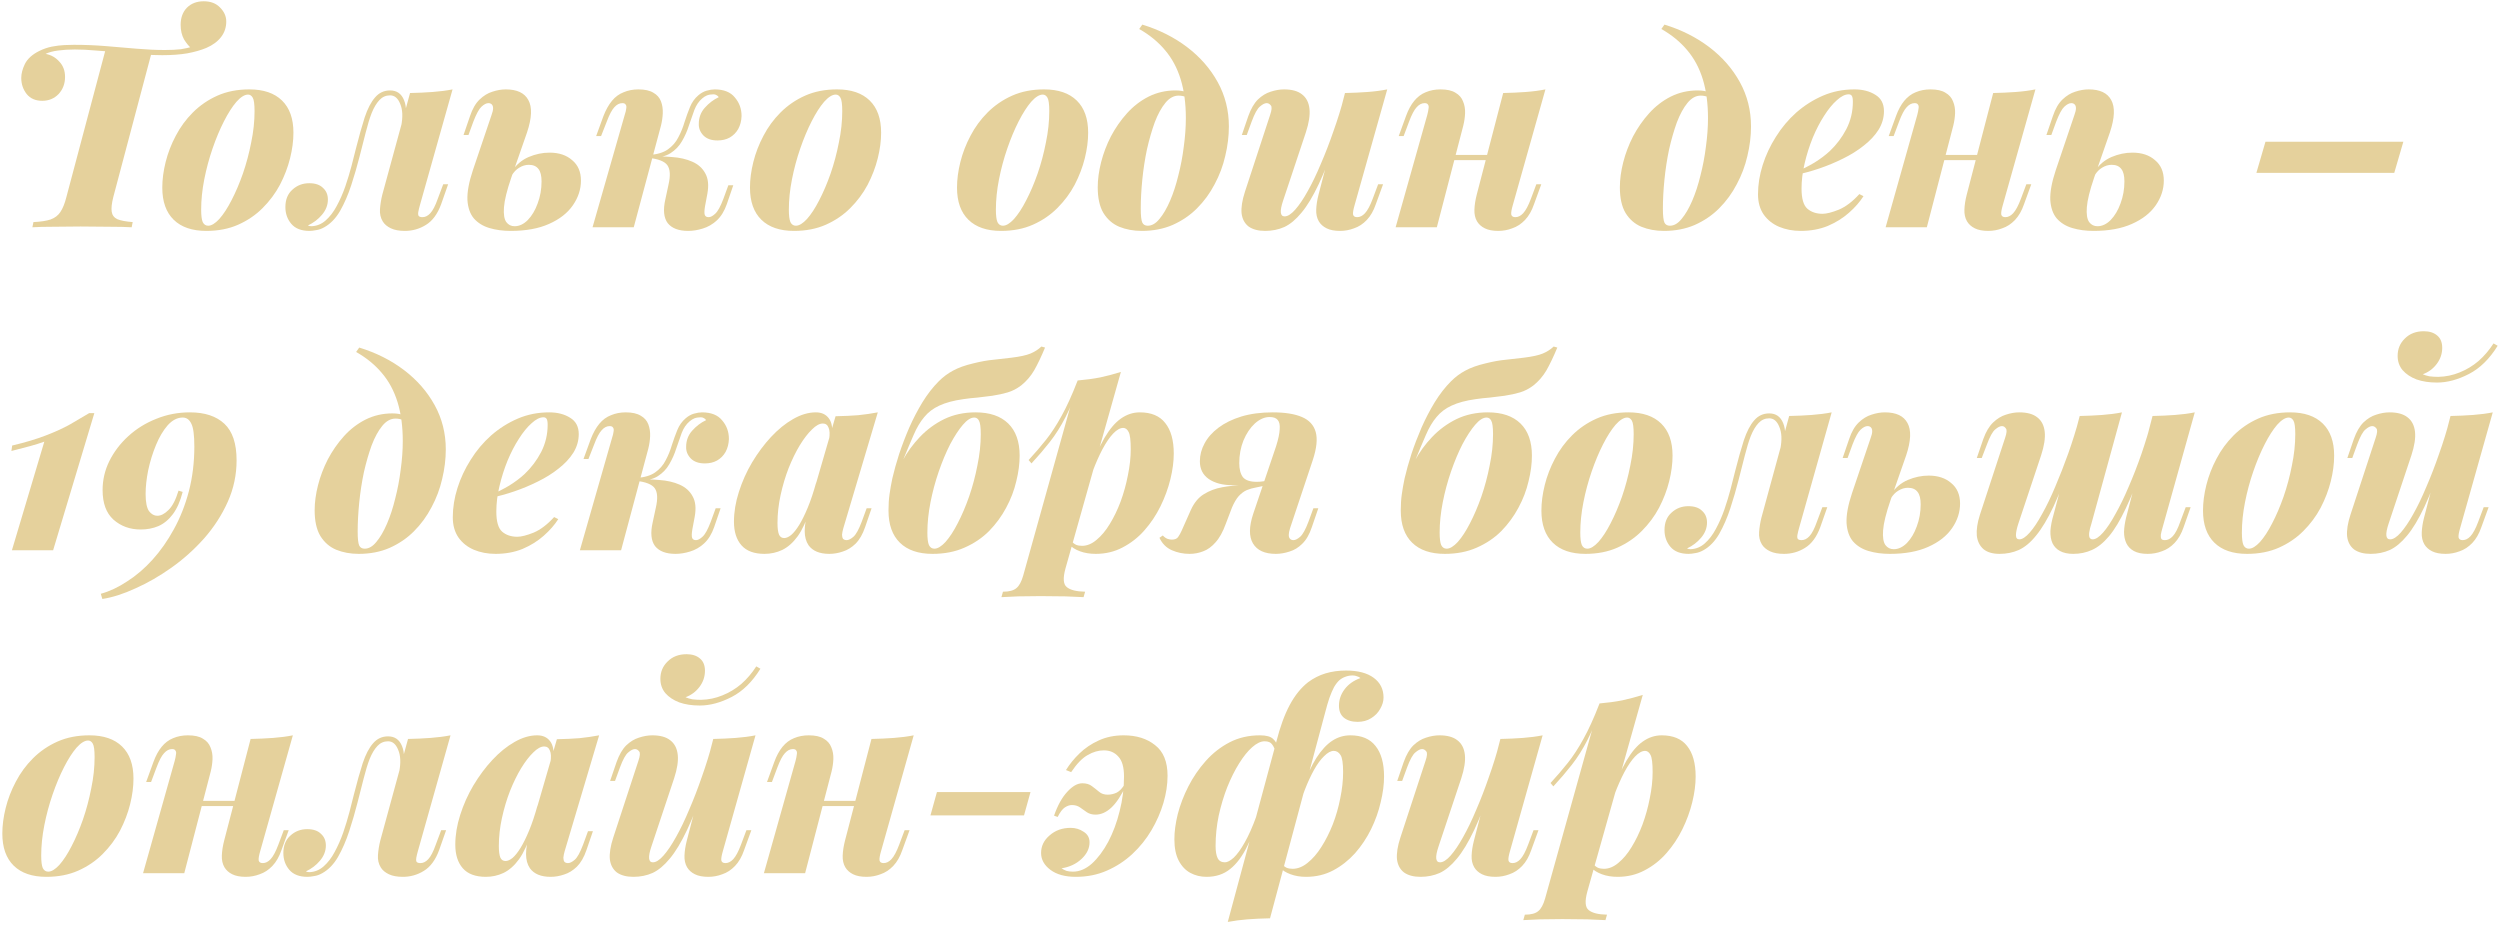 <?xml version="1.0" encoding="UTF-8"?> <svg xmlns="http://www.w3.org/2000/svg" width="627" height="232" viewBox="0 0 627 232" fill="none"> <g filter="url(#filter0_i_9_704)"> <path d="M51.09 0.32C52.823 0.32 54.188 0.84 55.185 1.88C56.225 2.92 56.745 4.09 56.745 5.39C56.745 6.863 56.312 8.163 55.445 9.29C54.578 10.417 53.343 11.327 51.74 12.02C50.397 12.583 48.793 13.038 46.93 13.385C45.11 13.688 43.03 13.84 40.69 13.84C39.217 13.84 37.548 13.775 35.685 13.645C33.822 13.472 31.893 13.298 29.9 13.125C27.907 12.952 25.957 12.8 24.05 12.67C22.143 12.497 20.388 12.41 18.785 12.41C17.268 12.41 15.86 12.497 14.56 12.67C13.26 12.843 12.22 13.125 11.44 13.515C12.827 13.775 13.975 14.425 14.885 15.465C15.838 16.462 16.315 17.74 16.315 19.3C16.315 20.99 15.773 22.42 14.69 23.59C13.607 24.717 12.242 25.28 10.595 25.28C8.905 25.28 7.605 24.717 6.695 23.59C5.785 22.42 5.33 21.077 5.33 19.56C5.33 18.477 5.633 17.307 6.24 16.05C6.89 14.75 8.082 13.667 9.815 12.8C10.855 12.28 11.917 11.912 13 11.695C14.127 11.478 15.188 11.348 16.185 11.305C17.182 11.262 17.962 11.24 18.525 11.24C21.255 11.24 23.942 11.348 26.585 11.565C29.228 11.782 31.785 11.998 34.255 12.215C36.768 12.432 39.13 12.54 41.34 12.54C42.943 12.54 44.287 12.475 45.37 12.345C46.453 12.172 47.428 11.955 48.295 11.695L48.165 12.28C47.428 11.673 46.757 10.872 46.15 9.875C45.587 8.835 45.305 7.622 45.305 6.235C45.305 4.458 45.825 3.028 46.865 1.945C47.948 0.862 49.357 0.32 51.09 0.32ZM26.52 12.28C26.52 12.28 26.91 12.323 27.69 12.41C28.47 12.453 29.423 12.518 30.55 12.605C31.72 12.692 32.868 12.778 33.995 12.865C35.122 12.952 36.075 13.038 36.855 13.125C37.635 13.168 38.025 13.19 38.025 13.19L28.405 49.46C28.015 51.02 27.885 52.233 28.015 53.1C28.145 53.967 28.622 54.595 29.445 54.985C30.312 55.332 31.59 55.57 33.28 55.7L33.02 57C31.59 56.913 29.727 56.87 27.43 56.87C25.133 56.827 22.728 56.805 20.215 56.805C17.832 56.805 15.557 56.827 13.39 56.87C11.223 56.87 9.468 56.913 8.125 57L8.385 55.7C10.205 55.613 11.635 55.397 12.675 55.05C13.758 54.66 14.582 54.032 15.145 53.165C15.752 52.255 16.25 51.02 16.64 49.46L26.52 12.28Z" fill="#E5D19C"></path> <path d="M62.217 23.72C61.35 23.72 60.376 24.327 59.292 25.54C58.252 26.753 57.212 28.378 56.172 30.415C55.132 32.452 54.179 34.727 53.312 37.24C52.446 39.753 51.752 42.332 51.232 44.975C50.712 47.618 50.452 50.153 50.452 52.58C50.452 54.053 50.582 55.093 50.842 55.7C51.145 56.307 51.6 56.61 52.207 56.61C53.031 56.61 53.962 56.047 55.002 54.92C56.042 53.75 57.06 52.19 58.057 50.24C59.097 48.247 60.05 46.015 60.917 43.545C61.784 41.032 62.477 38.432 62.997 35.745C63.56 33.058 63.842 30.437 63.842 27.88C63.842 26.147 63.691 25.02 63.387 24.5C63.084 23.98 62.694 23.72 62.217 23.72ZM40.702 47.055C40.702 45.018 40.984 42.873 41.547 40.62C42.111 38.367 42.956 36.178 44.082 34.055C45.209 31.888 46.639 29.938 48.372 28.205C50.149 26.428 52.207 25.02 54.547 23.98C56.887 22.94 59.552 22.42 62.542 22.42C66.096 22.42 68.826 23.352 70.732 25.215C72.639 27.078 73.592 29.765 73.592 33.275C73.592 35.312 73.311 37.457 72.747 39.71C72.184 41.963 71.339 44.173 70.212 46.34C69.085 48.463 67.634 50.413 65.857 52.19C64.124 53.923 62.087 55.31 59.747 56.35C57.407 57.39 54.742 57.91 51.752 57.91C48.199 57.91 45.469 56.978 43.562 55.115C41.656 53.252 40.702 50.565 40.702 47.055Z" fill="#E5D19C"></path> <path d="M105.31 51.475C105.137 52.082 105.007 52.623 104.92 53.1C104.833 53.533 104.855 53.88 104.985 54.14C105.158 54.357 105.483 54.465 105.96 54.465C106.653 54.465 107.303 54.14 107.91 53.49C108.56 52.797 109.188 51.583 109.795 49.85L111.16 46.21H112.395L110.64 51.215C109.73 53.685 108.452 55.418 106.805 56.415C105.202 57.412 103.447 57.91 101.54 57.91C100.11 57.91 98.94 57.693 98.03 57.26C97.12 56.827 96.448 56.263 96.015 55.57C95.452 54.66 95.213 53.62 95.3 52.45C95.387 51.237 95.582 50.023 95.885 48.81L102.84 23.33C104.877 23.287 106.762 23.2 108.495 23.07C110.272 22.94 111.94 22.723 113.5 22.42L105.31 51.475ZM78.075 56.74C79.418 56.697 80.61 56.22 81.65 55.31C82.733 54.357 83.665 53.143 84.445 51.67C85.269 50.153 85.984 48.528 86.59 46.795C87.197 45.018 87.717 43.307 88.15 41.66C88.583 40.013 88.952 38.562 89.255 37.305C90.035 34.228 90.772 31.607 91.465 29.44C92.202 27.23 93.069 25.562 94.065 24.435C95.062 23.265 96.319 22.68 97.835 22.68C99.525 22.68 100.695 23.503 101.345 25.15C101.995 26.753 101.995 28.768 101.345 31.195L100.63 31.585C101.063 29.288 100.977 27.447 100.37 26.06C99.807 24.63 98.962 23.915 97.835 23.915C96.795 23.915 95.907 24.305 95.17 25.085C94.433 25.865 93.783 26.948 93.22 28.335C92.7 29.678 92.202 31.303 91.725 33.21C91.249 35.073 90.728 37.11 90.165 39.32C89.558 41.703 88.865 44.087 88.085 46.47C87.305 48.853 86.373 50.998 85.29 52.905C84.207 54.768 82.885 56.133 81.325 57C80.632 57.39 79.96 57.628 79.31 57.715C78.66 57.845 78.097 57.91 77.62 57.91C75.584 57.91 74.067 57.325 73.07 56.155C72.073 54.985 71.575 53.577 71.575 51.93C71.575 50.067 72.16 48.615 73.33 47.575C74.5 46.492 75.908 45.95 77.555 45.95C79.072 45.95 80.22 46.34 81 47.12C81.823 47.857 82.235 48.832 82.235 50.045C82.235 51.432 81.737 52.71 80.74 53.88C79.787 55.007 78.617 55.895 77.23 56.545C77.273 56.588 77.382 56.632 77.555 56.675C77.728 56.718 77.902 56.74 78.075 56.74Z" fill="#E5D19C"></path> <path d="M137.836 38.28C140.176 38.28 142.061 38.908 143.491 40.165C144.964 41.378 145.701 43.09 145.701 45.3C145.701 47.467 145.029 49.525 143.686 51.475C142.343 53.425 140.349 54.985 137.706 56.155C135.106 57.325 131.899 57.91 128.086 57.91C126.136 57.91 124.359 57.672 122.756 57.195C121.153 56.718 119.853 55.917 118.856 54.79C117.903 53.663 117.361 52.125 117.231 50.175C117.144 48.182 117.599 45.69 118.596 42.7L123.276 28.855C123.536 28.162 123.666 27.598 123.666 27.165C123.666 26.732 123.558 26.407 123.341 26.19C123.124 25.973 122.843 25.865 122.496 25.865C121.976 25.865 121.391 26.168 120.741 26.775C120.134 27.338 119.463 28.573 118.726 30.48L117.491 33.86H116.256L117.881 29.115C118.488 27.295 119.289 25.908 120.286 24.955C121.283 24.002 122.344 23.352 123.471 23.005C124.641 22.615 125.768 22.42 126.851 22.42C129.668 22.42 131.553 23.308 132.506 25.085C133.503 26.862 133.394 29.57 132.181 33.21L128.216 44.585C127.133 47.748 126.526 50.218 126.396 51.995C126.266 53.728 126.461 54.963 126.981 55.7C127.501 56.393 128.194 56.74 129.061 56.74C130.231 56.74 131.336 56.22 132.376 55.18C133.416 54.097 134.239 52.71 134.846 51.02C135.496 49.287 135.821 47.445 135.821 45.495C135.821 44.065 135.561 43.025 135.041 42.375C134.521 41.682 133.719 41.335 132.636 41.335C131.813 41.335 131.011 41.573 130.231 42.05C129.494 42.483 128.866 43.133 128.346 44L128.411 42.895C129.494 41.292 130.881 40.122 132.571 39.385C134.304 38.648 136.059 38.28 137.836 38.28Z" fill="#E5D19C"></path> <path d="M176.819 51.735C176.646 52.775 176.624 53.49 176.754 53.88C176.884 54.27 177.209 54.465 177.729 54.465C178.206 54.465 178.748 54.183 179.354 53.62C180.004 53.057 180.698 51.8 181.434 49.85L182.669 46.47H183.904L182.279 51.215C181.673 52.948 180.828 54.313 179.744 55.31C178.704 56.263 177.534 56.935 176.234 57.325C174.978 57.715 173.764 57.91 172.594 57.91C170.211 57.91 168.499 57.26 167.459 55.96C166.463 54.617 166.268 52.623 166.874 49.98L167.654 46.34C168.174 44.087 168.088 42.462 167.394 41.465C166.701 40.468 165.098 39.84 162.584 39.58V39.32C164.664 39.19 166.658 39.212 168.564 39.385C170.471 39.515 172.161 39.905 173.634 40.555C175.108 41.205 176.191 42.18 176.884 43.48C177.621 44.78 177.794 46.492 177.404 48.615L176.819 51.735ZM178.964 23.655C178.358 23.655 177.816 23.742 177.339 23.915C176.906 24.088 176.494 24.348 176.104 24.695C175.281 25.388 174.631 26.342 174.154 27.555C173.721 28.768 173.266 30.068 172.789 31.455C172.356 32.842 171.771 34.163 171.034 35.42C170.341 36.633 169.388 37.63 168.174 38.41C166.961 39.19 165.358 39.558 163.364 39.515L162.714 39.58L162.844 38.865C164.794 38.735 166.333 38.28 167.459 37.5C168.629 36.677 169.518 35.658 170.124 34.445C170.774 33.232 171.294 31.953 171.684 30.61C172.118 29.267 172.573 28.01 173.049 26.84C173.526 25.67 174.219 24.695 175.129 23.915C175.779 23.352 176.473 22.962 177.209 22.745C177.989 22.528 178.661 22.42 179.224 22.42C181.521 22.42 183.211 23.092 184.294 24.435C185.421 25.735 185.984 27.295 185.984 29.115C185.941 30.328 185.659 31.412 185.139 32.365C184.619 33.275 183.904 33.99 182.994 34.51C182.128 34.987 181.109 35.225 179.939 35.225C178.423 35.225 177.253 34.813 176.429 33.99C175.606 33.123 175.216 32.148 175.259 31.065C175.259 29.505 175.758 28.162 176.754 27.035C177.794 25.865 178.964 24.977 180.264 24.37C180.134 24.153 179.939 23.98 179.679 23.85C179.463 23.72 179.224 23.655 178.964 23.655ZM158.944 57H148.609L156.669 28.855C156.886 28.205 157.016 27.663 157.059 27.23C157.146 26.797 157.103 26.472 156.929 26.255C156.799 25.995 156.518 25.865 156.084 25.865C155.348 25.865 154.676 26.212 154.069 26.905C153.463 27.555 152.834 28.747 152.184 30.48L150.754 34.12H149.519L151.339 29.115C151.946 27.555 152.661 26.277 153.484 25.28C154.308 24.283 155.283 23.568 156.409 23.135C157.536 22.658 158.771 22.42 160.114 22.42C161.718 22.42 162.974 22.702 163.884 23.265C164.794 23.785 165.423 24.5 165.769 25.41C166.116 26.32 166.268 27.317 166.224 28.4C166.181 29.44 166.029 30.48 165.769 31.52L158.944 57Z" fill="#E5D19C"></path> <path d="M209.61 23.72C208.743 23.72 207.768 24.327 206.685 25.54C205.645 26.753 204.605 28.378 203.565 30.415C202.525 32.452 201.571 34.727 200.705 37.24C199.838 39.753 199.145 42.332 198.625 44.975C198.105 47.618 197.845 50.153 197.845 52.58C197.845 54.053 197.975 55.093 198.235 55.7C198.538 56.307 198.993 56.61 199.6 56.61C200.423 56.61 201.355 56.047 202.395 54.92C203.435 53.75 204.453 52.19 205.45 50.24C206.49 48.247 207.443 46.015 208.31 43.545C209.176 41.032 209.87 38.432 210.39 35.745C210.953 33.058 211.235 30.437 211.235 27.88C211.235 26.147 211.083 25.02 210.78 24.5C210.476 23.98 210.086 23.72 209.61 23.72ZM188.095 47.055C188.095 45.018 188.376 42.873 188.94 40.62C189.503 38.367 190.348 36.178 191.475 34.055C192.601 31.888 194.031 29.938 195.765 28.205C197.541 26.428 199.6 25.02 201.94 23.98C204.28 22.94 206.945 22.42 209.935 22.42C213.488 22.42 216.218 23.352 218.125 25.215C220.031 27.078 220.985 29.765 220.985 33.275C220.985 35.312 220.703 37.457 220.14 39.71C219.576 41.963 218.731 44.173 217.605 46.34C216.478 48.463 215.026 50.413 213.25 52.19C211.516 53.923 209.48 55.31 207.14 56.35C204.8 57.39 202.135 57.91 199.145 57.91C195.591 57.91 192.861 56.978 190.955 55.115C189.048 53.252 188.095 50.565 188.095 47.055Z" fill="#E5D19C"></path> <path d="M261.534 23.72C260.667 23.72 259.692 24.327 258.609 25.54C257.569 26.753 256.529 28.378 255.489 30.415C254.449 32.452 253.495 34.727 252.629 37.24C251.762 39.753 251.069 42.332 250.549 44.975C250.029 47.618 249.769 50.153 249.769 52.58C249.769 54.053 249.899 55.093 250.159 55.7C250.462 56.307 250.917 56.61 251.524 56.61C252.347 56.61 253.279 56.047 254.319 54.92C255.359 53.75 256.377 52.19 257.374 50.24C258.414 48.247 259.367 46.015 260.234 43.545C261.1 41.032 261.794 38.432 262.314 35.745C262.877 33.058 263.159 30.437 263.159 27.88C263.159 26.147 263.007 25.02 262.704 24.5C262.4 23.98 262.01 23.72 261.534 23.72ZM240.019 47.055C240.019 45.018 240.3 42.873 240.864 40.62C241.427 38.367 242.272 36.178 243.399 34.055C244.525 31.888 245.955 29.938 247.689 28.205C249.465 26.428 251.524 25.02 253.864 23.98C256.204 22.94 258.869 22.42 261.859 22.42C265.412 22.42 268.142 23.352 270.049 25.215C271.955 27.078 272.909 29.765 272.909 33.275C272.909 35.312 272.627 37.457 272.064 39.71C271.5 41.963 270.655 44.173 269.529 46.34C268.402 48.463 266.95 50.413 265.174 52.19C263.44 53.923 261.404 55.31 259.064 56.35C256.724 57.39 254.059 57.91 251.069 57.91C247.515 57.91 244.785 56.978 242.879 55.115C240.972 53.252 240.019 50.565 240.019 47.055Z" fill="#E5D19C"></path> <path d="M297.412 29.635C297.412 25.952 296.978 22.702 296.112 19.885C295.245 17.068 293.945 14.642 292.212 12.605C290.478 10.525 288.312 8.748 285.712 7.275L286.492 6.17C290.738 7.47 294.487 9.355 297.737 11.825C300.987 14.295 303.543 17.22 305.407 20.6C307.27 23.98 308.202 27.685 308.202 31.715C308.202 34.142 307.898 36.612 307.292 39.125C306.728 41.595 305.84 43.957 304.627 46.21C303.457 48.463 301.983 50.478 300.207 52.255C298.473 53.988 296.437 55.375 294.097 56.415C291.8 57.412 289.222 57.91 286.362 57.91C284.282 57.91 282.397 57.563 280.707 56.87C279.06 56.177 277.738 55.028 276.742 53.425C275.788 51.822 275.312 49.677 275.312 46.99C275.312 44.997 275.593 42.895 276.157 40.685C276.72 38.475 277.543 36.308 278.627 34.185C279.753 32.062 281.097 30.133 282.657 28.4C284.217 26.667 286.015 25.28 288.052 24.24C290.132 23.2 292.385 22.68 294.812 22.68C296.025 22.68 296.978 22.853 297.672 23.2C298.408 23.547 299.145 24.11 299.882 24.89L299.427 25.67C299.037 25.107 298.473 24.695 297.737 24.435C297 24.132 296.285 23.98 295.592 23.98C294.378 23.98 293.273 24.587 292.277 25.8C291.28 27.013 290.392 28.638 289.612 30.675C288.875 32.712 288.225 34.965 287.662 37.435C287.142 39.905 286.752 42.44 286.492 45.04C286.232 47.64 286.102 50.067 286.102 52.32C286.102 54.097 286.232 55.267 286.492 55.83C286.752 56.35 287.207 56.61 287.857 56.61C288.897 56.61 289.872 56.047 290.782 54.92C291.735 53.793 292.623 52.277 293.447 50.37C294.27 48.463 294.963 46.34 295.527 44C296.133 41.66 296.588 39.255 296.892 36.785C297.238 34.272 297.412 31.888 297.412 29.635Z" fill="#E5D19C"></path> <path d="M335.436 34.12C333.789 39.017 332.229 43.025 330.756 46.145C329.283 49.265 327.831 51.67 326.401 53.36C325.014 55.05 323.584 56.242 322.111 56.935C320.638 57.585 319.034 57.91 317.301 57.91C315.568 57.91 314.181 57.542 313.141 56.805C312.144 56.025 311.559 54.92 311.386 53.49C311.256 52.017 311.538 50.218 312.231 48.095L318.536 28.855C318.969 27.598 319.034 26.797 318.731 26.45C318.428 26.06 318.081 25.865 317.691 25.865C317.214 25.865 316.651 26.147 316.001 26.71C315.351 27.23 314.658 28.487 313.921 30.48L312.686 33.86H311.451L313.076 29.115C313.726 27.295 314.528 25.908 315.481 24.955C316.478 24.002 317.539 23.352 318.666 23.005C319.836 22.615 320.963 22.42 322.046 22.42C323.996 22.42 325.491 22.832 326.531 23.655C327.614 24.478 328.243 25.692 328.416 27.295C328.589 28.855 328.286 30.827 327.506 33.21L321.786 50.37C320.919 52.97 321.049 54.27 322.176 54.27C322.956 54.27 323.844 53.707 324.841 52.58C325.838 51.453 326.878 49.915 327.961 47.965C329.088 45.972 330.193 43.675 331.276 41.075C332.403 38.475 333.464 35.723 334.461 32.82C335.501 29.917 336.411 26.97 337.191 23.98L335.436 34.12ZM339.726 51.475C339.423 52.515 339.293 53.273 339.336 53.75C339.423 54.227 339.769 54.465 340.376 54.465C341.069 54.465 341.719 54.14 342.326 53.49C342.976 52.797 343.626 51.583 344.276 49.85L345.641 46.21H346.876L345.056 51.215C344.493 52.862 343.734 54.183 342.781 55.18C341.828 56.177 340.766 56.87 339.596 57.26C338.469 57.693 337.299 57.91 336.086 57.91C334.699 57.91 333.573 57.693 332.706 57.26C331.839 56.827 331.189 56.242 330.756 55.505C330.279 54.682 330.063 53.707 330.106 52.58C330.149 51.41 330.344 50.153 330.691 48.81L337.321 23.33C339.314 23.287 341.199 23.2 342.976 23.07C344.753 22.94 346.399 22.723 347.916 22.42L339.726 51.475Z" fill="#E5D19C"></path> <path d="M359.188 38.865H376.738V40.165H359.188V38.865ZM360.358 57H350.023L357.953 28.855C358.127 28.205 358.235 27.663 358.278 27.23C358.365 26.797 358.322 26.472 358.148 26.255C358.018 25.995 357.737 25.865 357.303 25.865C356.567 25.865 355.895 26.212 355.288 26.905C354.682 27.555 354.053 28.747 353.403 30.48L352.038 34.12H350.803L352.623 29.115C353.187 27.555 353.88 26.277 354.703 25.28C355.527 24.283 356.48 23.568 357.563 23.135C358.69 22.658 359.925 22.42 361.268 22.42C362.915 22.42 364.172 22.702 365.038 23.265C365.948 23.785 366.577 24.5 366.923 25.41C367.313 26.32 367.487 27.317 367.443 28.4C367.4 29.44 367.248 30.48 366.988 31.52L360.358 57ZM379.403 51.475C379.1 52.515 378.97 53.273 379.013 53.75C379.1 54.227 379.447 54.465 380.053 54.465C380.747 54.465 381.397 54.14 382.003 53.49C382.653 52.797 383.303 51.583 383.953 49.85L385.318 46.21H386.553L384.733 51.215C384.17 52.862 383.412 54.183 382.458 55.18C381.505 56.177 380.443 56.87 379.273 57.26C378.147 57.693 376.977 57.91 375.763 57.91C374.377 57.91 373.25 57.693 372.383 57.26C371.517 56.827 370.867 56.242 370.433 55.505C369.957 54.682 369.74 53.707 369.783 52.58C369.827 51.41 370.022 50.153 370.368 48.81L376.998 23.33C378.992 23.287 380.877 23.2 382.653 23.07C384.43 22.94 386.077 22.723 387.593 22.42L379.403 51.475Z" fill="#E5D19C"></path> <path d="M428.364 29.635C428.364 25.952 427.93 22.702 427.064 19.885C426.197 17.068 424.897 14.642 423.164 12.605C421.43 10.525 419.264 8.748 416.664 7.275L417.444 6.17C421.69 7.47 425.439 9.355 428.689 11.825C431.939 14.295 434.495 17.22 436.359 20.6C438.222 23.98 439.154 27.685 439.154 31.715C439.154 34.142 438.85 36.612 438.244 39.125C437.68 41.595 436.792 43.957 435.579 46.21C434.409 48.463 432.935 50.478 431.159 52.255C429.425 53.988 427.389 55.375 425.049 56.415C422.752 57.412 420.174 57.91 417.314 57.91C415.234 57.91 413.349 57.563 411.659 56.87C410.012 56.177 408.69 55.028 407.694 53.425C406.74 51.822 406.264 49.677 406.264 46.99C406.264 44.997 406.545 42.895 407.109 40.685C407.672 38.475 408.495 36.308 409.579 34.185C410.705 32.062 412.049 30.133 413.609 28.4C415.169 26.667 416.967 25.28 419.004 24.24C421.084 23.2 423.337 22.68 425.764 22.68C426.977 22.68 427.93 22.853 428.624 23.2C429.36 23.547 430.097 24.11 430.834 24.89L430.379 25.67C429.989 25.107 429.425 24.695 428.689 24.435C427.952 24.132 427.237 23.98 426.544 23.98C425.33 23.98 424.225 24.587 423.229 25.8C422.232 27.013 421.344 28.638 420.564 30.675C419.827 32.712 419.177 34.965 418.614 37.435C418.094 39.905 417.704 42.44 417.444 45.04C417.184 47.64 417.054 50.067 417.054 52.32C417.054 54.097 417.184 55.267 417.444 55.83C417.704 56.35 418.159 56.61 418.809 56.61C419.849 56.61 420.824 56.047 421.734 54.92C422.687 53.793 423.575 52.277 424.399 50.37C425.222 48.463 425.915 46.34 426.479 44C427.085 41.66 427.54 39.255 427.844 36.785C428.19 34.272 428.364 31.888 428.364 29.635Z" fill="#E5D19C"></path> <path d="M450.398 43.155C452.001 42.462 453.54 41.682 455.013 40.815C456.486 39.905 457.787 38.93 458.913 37.89C460.603 36.287 461.99 34.445 463.073 32.365C464.156 30.242 464.698 27.967 464.698 25.54C464.698 24.803 464.612 24.305 464.438 24.045C464.265 23.785 464.005 23.655 463.658 23.655C462.748 23.655 461.751 24.153 460.668 25.15C459.585 26.103 458.523 27.403 457.483 29.05C456.443 30.653 455.49 32.495 454.623 34.575C453.8 36.612 453.128 38.735 452.608 40.945C452.088 43.112 451.828 45.235 451.828 47.315C451.828 49.785 452.305 51.453 453.258 52.32C454.255 53.187 455.533 53.62 457.093 53.62C458.09 53.62 459.455 53.273 461.188 52.58C462.922 51.843 464.633 50.543 466.323 48.68L467.363 49.2C466.453 50.63 465.24 52.017 463.723 53.36C462.207 54.703 460.43 55.808 458.393 56.675C456.356 57.498 454.103 57.91 451.633 57.91C449.64 57.91 447.82 57.563 446.173 56.87C444.57 56.177 443.291 55.158 442.338 53.815C441.385 52.428 440.908 50.738 440.908 48.745C440.908 46.318 441.298 43.87 442.078 41.4C442.858 38.93 443.963 36.568 445.393 34.315C446.823 32.018 448.535 29.982 450.528 28.205C452.565 26.428 454.797 25.02 457.223 23.98C459.65 22.94 462.271 22.42 465.088 22.42C467.168 22.42 468.923 22.875 470.353 23.785C471.783 24.652 472.498 26.017 472.498 27.88C472.498 29.527 472.043 31.087 471.133 32.56C470.223 33.99 468.988 35.312 467.428 36.525C465.911 37.738 464.178 38.822 462.228 39.775C460.321 40.728 458.35 41.552 456.313 42.245C454.277 42.938 452.283 43.48 450.333 43.87L450.398 43.155Z" fill="#E5D19C"></path> <path d="M482.079 38.865H499.629V40.165H482.079V38.865ZM483.249 57H472.914L480.844 28.855C481.017 28.205 481.126 27.663 481.169 27.23C481.256 26.797 481.212 26.472 481.039 26.255C480.909 25.995 480.627 25.865 480.194 25.865C479.457 25.865 478.786 26.212 478.179 26.905C477.572 27.555 476.944 28.747 476.294 30.48L474.929 34.12H473.694L475.514 29.115C476.077 27.555 476.771 26.277 477.594 25.28C478.417 24.283 479.371 23.568 480.454 23.135C481.581 22.658 482.816 22.42 484.159 22.42C485.806 22.42 487.062 22.702 487.929 23.265C488.839 23.785 489.467 24.5 489.814 25.41C490.204 26.32 490.377 27.317 490.334 28.4C490.291 29.44 490.139 30.48 489.879 31.52L483.249 57ZM502.294 51.475C501.991 52.515 501.861 53.273 501.904 53.75C501.991 54.227 502.337 54.465 502.944 54.465C503.637 54.465 504.287 54.14 504.894 53.49C505.544 52.797 506.194 51.583 506.844 49.85L508.209 46.21H509.444L507.624 51.215C507.061 52.862 506.302 54.183 505.349 55.18C504.396 56.177 503.334 56.87 502.164 57.26C501.037 57.693 499.867 57.91 498.654 57.91C497.267 57.91 496.141 57.693 495.274 57.26C494.407 56.827 493.757 56.242 493.324 55.505C492.847 54.682 492.631 53.707 492.674 52.58C492.717 51.41 492.912 50.153 493.259 48.81L499.889 23.33C501.882 23.287 503.767 23.2 505.544 23.07C507.321 22.94 508.967 22.723 510.484 22.42L502.294 51.475Z" fill="#E5D19C"></path> <path d="M534.818 38.28C537.158 38.28 539.043 38.908 540.473 40.165C541.947 41.378 542.683 43.09 542.683 45.3C542.683 47.467 542.012 49.525 540.668 51.475C539.325 53.425 537.332 54.985 534.688 56.155C532.088 57.325 528.882 57.91 525.068 57.91C523.118 57.91 521.342 57.672 519.738 57.195C518.135 56.718 516.835 55.917 515.838 54.79C514.885 53.663 514.343 52.125 514.213 50.175C514.127 48.182 514.582 45.69 515.578 42.7L520.258 28.855C520.518 28.162 520.648 27.598 520.648 27.165C520.648 26.732 520.54 26.407 520.323 26.19C520.107 25.973 519.825 25.865 519.478 25.865C518.958 25.865 518.373 26.168 517.723 26.775C517.117 27.338 516.445 28.573 515.708 30.48L514.473 33.86H513.238L514.863 29.115C515.47 27.295 516.272 25.908 517.268 24.955C518.265 24.002 519.327 23.352 520.453 23.005C521.623 22.615 522.75 22.42 523.833 22.42C526.65 22.42 528.535 23.308 529.488 25.085C530.485 26.862 530.377 29.57 529.163 33.21L525.198 44.585C524.115 47.748 523.508 50.218 523.378 51.995C523.248 53.728 523.443 54.963 523.963 55.7C524.483 56.393 525.177 56.74 526.043 56.74C527.213 56.74 528.318 56.22 529.358 55.18C530.398 54.097 531.222 52.71 531.828 51.02C532.478 49.287 532.803 47.445 532.803 45.495C532.803 44.065 532.543 43.025 532.023 42.375C531.503 41.682 530.702 41.335 529.618 41.335C528.795 41.335 527.993 41.573 527.213 42.05C526.477 42.483 525.848 43.133 525.328 44L525.393 42.895C526.477 41.292 527.863 40.122 529.553 39.385C531.287 38.648 533.042 38.28 534.818 38.28Z" fill="#E5D19C"></path> <path d="M568.178 35.55H602.758L600.483 43.35H565.903L568.178 35.55Z" fill="#E5D19C"></path> <path d="M23.66 103.615L13.325 138H2.99L11.115 110.765C10.032 111.155 8.862 111.523 7.605 111.87C6.348 112.217 4.767 112.628 2.86 113.105L3.055 111.74C6.348 110.96 9.165 110.115 11.505 109.205C13.888 108.295 15.925 107.363 17.615 106.41C19.348 105.413 20.93 104.482 22.36 103.615H23.66Z" fill="#E5D19C"></path> <path d="M47.636 103.42C51.362 103.42 54.244 104.373 56.281 106.28C58.318 108.187 59.336 111.242 59.336 115.445C59.336 119.085 58.599 122.552 57.126 125.845C55.653 129.138 53.681 132.193 51.211 135.01C48.741 137.783 46.011 140.232 43.021 142.355C40.031 144.478 37.019 146.212 33.986 147.555C30.996 148.942 28.223 149.83 25.666 150.22L25.276 148.92C27.486 148.313 29.696 147.273 31.906 145.8C34.159 144.37 36.282 142.55 38.276 140.34C40.269 138.13 42.046 135.595 43.606 132.735C45.209 129.832 46.466 126.647 47.376 123.18C48.286 119.67 48.741 115.943 48.741 112C48.741 109.097 48.481 107.168 47.961 106.215C47.484 105.218 46.769 104.72 45.816 104.72C44.472 104.72 43.216 105.37 42.046 106.67C40.919 107.97 39.944 109.617 39.121 111.61C38.297 113.603 37.648 115.705 37.171 117.915C36.737 120.082 36.521 122.075 36.521 123.895C36.521 125.932 36.803 127.362 37.366 128.185C37.972 128.965 38.666 129.355 39.446 129.355C40.356 129.355 41.288 128.878 42.241 127.925C43.237 126.972 44.083 125.347 44.776 123.05L45.816 123.375C45.209 125.715 44.386 127.578 43.346 128.965C42.306 130.352 41.093 131.348 39.706 131.955C38.362 132.518 36.889 132.8 35.286 132.8C32.599 132.8 30.324 131.977 28.461 130.33C26.641 128.683 25.731 126.213 25.731 122.92C25.731 120.363 26.294 117.937 27.421 115.64C28.591 113.3 30.172 111.22 32.166 109.4C34.203 107.537 36.542 106.085 39.186 105.045C41.829 103.962 44.646 103.42 47.636 103.42Z" fill="#E5D19C"></path> <path d="M101.015 110.635C101.015 106.952 100.582 103.702 99.715 100.885C98.848 98.068 97.548 95.642 95.815 93.605C94.082 91.525 91.915 89.748 89.315 88.275L90.095 87.17C94.342 88.47 98.09 90.355 101.34 92.825C104.59 95.295 107.147 98.22 109.01 101.6C110.873 104.98 111.805 108.685 111.805 112.715C111.805 115.142 111.502 117.612 110.895 120.125C110.332 122.595 109.443 124.957 108.23 127.21C107.06 129.463 105.587 131.478 103.81 133.255C102.077 134.988 100.04 136.375 97.7 137.415C95.403 138.412 92.825 138.91 89.965 138.91C87.885 138.91 86 138.563 84.31 137.87C82.663 137.177 81.342 136.028 80.345 134.425C79.392 132.822 78.915 130.677 78.915 127.99C78.915 125.997 79.197 123.895 79.76 121.685C80.323 119.475 81.147 117.308 82.23 115.185C83.357 113.062 84.7 111.133 86.26 109.4C87.82 107.667 89.618 106.28 91.655 105.24C93.735 104.2 95.988 103.68 98.415 103.68C99.628 103.68 100.582 103.853 101.275 104.2C102.012 104.547 102.748 105.11 103.485 105.89L103.03 106.67C102.64 106.107 102.077 105.695 101.34 105.435C100.603 105.132 99.888 104.98 99.195 104.98C97.982 104.98 96.877 105.587 95.88 106.8C94.883 108.013 93.995 109.638 93.215 111.675C92.478 113.712 91.828 115.965 91.265 118.435C90.745 120.905 90.355 123.44 90.095 126.04C89.835 128.64 89.705 131.067 89.705 133.32C89.705 135.097 89.835 136.267 90.095 136.83C90.355 137.35 90.81 137.61 91.46 137.61C92.5 137.61 93.475 137.047 94.385 135.92C95.338 134.793 96.227 133.277 97.05 131.37C97.873 129.463 98.567 127.34 99.13 125C99.737 122.66 100.192 120.255 100.495 117.785C100.842 115.272 101.015 112.888 101.015 110.635Z" fill="#E5D19C"></path> <path d="M123.05 124.155C124.653 123.462 126.191 122.682 127.665 121.815C129.138 120.905 130.438 119.93 131.565 118.89C133.255 117.287 134.641 115.445 135.725 113.365C136.808 111.242 137.35 108.967 137.35 106.54C137.35 105.803 137.263 105.305 137.09 105.045C136.916 104.785 136.656 104.655 136.31 104.655C135.4 104.655 134.403 105.153 133.32 106.15C132.236 107.103 131.175 108.403 130.135 110.05C129.095 111.653 128.141 113.495 127.275 115.575C126.451 117.612 125.78 119.735 125.26 121.945C124.74 124.112 124.48 126.235 124.48 128.315C124.48 130.785 124.956 132.453 125.91 133.32C126.906 134.187 128.185 134.62 129.745 134.62C130.741 134.62 132.106 134.273 133.84 133.58C135.573 132.843 137.285 131.543 138.975 129.68L140.015 130.2C139.105 131.63 137.891 133.017 136.375 134.36C134.858 135.703 133.081 136.808 131.045 137.675C129.008 138.498 126.755 138.91 124.285 138.91C122.291 138.91 120.471 138.563 118.825 137.87C117.221 137.177 115.943 136.158 114.99 134.815C114.036 133.428 113.56 131.738 113.56 129.745C113.56 127.318 113.95 124.87 114.73 122.4C115.51 119.93 116.615 117.568 118.045 115.315C119.475 113.018 121.186 110.982 123.18 109.205C125.216 107.428 127.448 106.02 129.875 104.98C132.301 103.94 134.923 103.42 137.74 103.42C139.82 103.42 141.575 103.875 143.005 104.785C144.435 105.652 145.15 107.017 145.15 108.88C145.15 110.527 144.695 112.087 143.785 113.56C142.875 114.99 141.64 116.312 140.08 117.525C138.563 118.738 136.83 119.822 134.88 120.775C132.973 121.728 131.001 122.552 128.965 123.245C126.928 123.938 124.935 124.48 122.985 124.87L123.05 124.155Z" fill="#E5D19C"></path> <path d="M173.645 132.735C173.472 133.775 173.45 134.49 173.58 134.88C173.71 135.27 174.035 135.465 174.555 135.465C175.032 135.465 175.574 135.183 176.18 134.62C176.83 134.057 177.524 132.8 178.26 130.85L179.495 127.47H180.73L179.105 132.215C178.499 133.948 177.654 135.313 176.57 136.31C175.53 137.263 174.36 137.935 173.06 138.325C171.804 138.715 170.59 138.91 169.42 138.91C167.037 138.91 165.325 138.26 164.285 136.96C163.289 135.617 163.094 133.623 163.7 130.98L164.48 127.34C165 125.087 164.914 123.462 164.22 122.465C163.527 121.468 161.924 120.84 159.41 120.58V120.32C161.49 120.19 163.484 120.212 165.39 120.385C167.297 120.515 168.987 120.905 170.46 121.555C171.934 122.205 173.017 123.18 173.71 124.48C174.447 125.78 174.62 127.492 174.23 129.615L173.645 132.735ZM175.79 104.655C175.184 104.655 174.642 104.742 174.165 104.915C173.732 105.088 173.32 105.348 172.93 105.695C172.107 106.388 171.457 107.342 170.98 108.555C170.547 109.768 170.092 111.068 169.615 112.455C169.182 113.842 168.597 115.163 167.86 116.42C167.167 117.633 166.214 118.63 165 119.41C163.787 120.19 162.184 120.558 160.19 120.515L159.54 120.58L159.67 119.865C161.62 119.735 163.159 119.28 164.285 118.5C165.455 117.677 166.344 116.658 166.95 115.445C167.6 114.232 168.12 112.953 168.51 111.61C168.944 110.267 169.399 109.01 169.875 107.84C170.352 106.67 171.045 105.695 171.955 104.915C172.605 104.352 173.299 103.962 174.035 103.745C174.815 103.528 175.487 103.42 176.05 103.42C178.347 103.42 180.037 104.092 181.12 105.435C182.247 106.735 182.81 108.295 182.81 110.115C182.767 111.328 182.485 112.412 181.965 113.365C181.445 114.275 180.73 114.99 179.82 115.51C178.954 115.987 177.935 116.225 176.765 116.225C175.249 116.225 174.079 115.813 173.255 114.99C172.432 114.123 172.042 113.148 172.085 112.065C172.085 110.505 172.584 109.162 173.58 108.035C174.62 106.865 175.79 105.977 177.09 105.37C176.96 105.153 176.765 104.98 176.505 104.85C176.289 104.72 176.05 104.655 175.79 104.655ZM155.77 138H145.435L153.495 109.855C153.712 109.205 153.842 108.663 153.885 108.23C153.972 107.797 153.929 107.472 153.755 107.255C153.625 106.995 153.344 106.865 152.91 106.865C152.174 106.865 151.502 107.212 150.895 107.905C150.289 108.555 149.66 109.747 149.01 111.48L147.58 115.12H146.345L148.165 110.115C148.772 108.555 149.487 107.277 150.31 106.28C151.134 105.283 152.109 104.568 153.235 104.135C154.362 103.658 155.597 103.42 156.94 103.42C158.544 103.42 159.8 103.702 160.71 104.265C161.62 104.785 162.249 105.5 162.595 106.41C162.942 107.32 163.094 108.317 163.05 109.4C163.007 110.44 162.855 111.48 162.595 112.52L155.77 138Z" fill="#E5D19C"></path> <path d="M196.686 134.945C197.206 134.945 197.791 134.685 198.441 134.165C199.091 133.602 199.763 132.757 200.456 131.63C201.149 130.503 201.864 129.052 202.601 127.275C203.338 125.498 204.053 123.353 204.746 120.84L203.121 127.86C202.254 130.633 201.236 132.843 200.066 134.49C198.896 136.093 197.596 137.242 196.166 137.935C194.779 138.585 193.306 138.91 191.746 138.91C189.146 138.91 187.218 138.195 185.961 136.765C184.704 135.335 184.076 133.363 184.076 130.85C184.076 128.423 184.488 125.932 185.311 123.375C186.134 120.775 187.239 118.305 188.626 115.965C190.056 113.582 191.638 111.458 193.371 109.595C195.148 107.688 196.989 106.193 198.896 105.11C200.846 103.983 202.753 103.42 204.616 103.42C206.046 103.42 207.129 103.918 207.866 104.915C208.646 105.912 208.906 107.558 208.646 109.855L207.931 110.245C208.148 108.902 208.104 107.905 207.801 107.255C207.541 106.562 207.064 106.215 206.371 106.215C205.548 106.215 204.638 106.713 203.641 107.71C202.644 108.663 201.626 109.985 200.586 111.675C199.589 113.322 198.658 115.228 197.791 117.395C196.968 119.518 196.296 121.772 195.776 124.155C195.256 126.538 194.996 128.878 194.996 131.175C194.996 132.518 195.126 133.493 195.386 134.1C195.646 134.663 196.079 134.945 196.686 134.945ZM209.556 104.395C211.679 104.352 213.564 104.265 215.211 104.135C216.901 103.962 218.548 103.723 220.151 103.42L211.506 132.475C211.333 133.082 211.224 133.623 211.181 134.1C211.181 134.533 211.268 134.88 211.441 135.14C211.658 135.357 211.961 135.465 212.351 135.465C212.828 135.465 213.391 135.183 214.041 134.62C214.691 134.057 215.384 132.8 216.121 130.85L217.356 127.47H218.591L216.966 132.215C216.359 133.992 215.558 135.378 214.561 136.375C213.564 137.328 212.503 137.978 211.376 138.325C210.249 138.715 209.123 138.91 207.996 138.91C205.569 138.91 203.836 138.195 202.796 136.765C202.146 135.812 201.821 134.62 201.821 133.19C201.821 131.76 202.103 130.07 202.666 128.12L209.556 104.395Z" fill="#E5D19C"></path> <path d="M222.836 127.99C222.836 126.517 222.923 125.173 223.096 123.96C223.27 122.703 223.508 121.36 223.811 119.93C224.245 118.067 224.808 116.052 225.501 113.885C226.238 111.675 227.083 109.465 228.036 107.255C229.033 105.002 230.138 102.878 231.351 100.885C232.608 98.848 233.973 97.093 235.446 95.62C236.53 94.537 237.721 93.648 239.021 92.955C240.365 92.218 242.055 91.612 244.091 91.135C245.998 90.658 247.688 90.355 249.161 90.225C250.635 90.052 252.151 89.878 253.711 89.705C255.835 89.445 257.416 89.098 258.456 88.665C259.496 88.232 260.406 87.647 261.186 86.91L262.096 87.17C261.143 89.467 260.233 91.373 259.366 92.89C258.5 94.363 257.416 95.62 256.116 96.66C255.033 97.483 253.906 98.068 252.736 98.415C251.566 98.762 250.266 99.043 248.836 99.26C247.58 99.433 246.345 99.585 245.131 99.715C243.961 99.802 242.791 99.932 241.621 100.105C239.151 100.452 237.136 100.993 235.576 101.73C234.06 102.423 232.803 103.377 231.806 104.59C230.81 105.76 229.921 107.255 229.141 109.075C228.361 110.852 227.451 113.018 226.411 115.575L222.836 127.99ZM244.351 104.72C243.485 104.72 242.531 105.327 241.491 106.54C240.451 107.753 239.39 109.378 238.306 111.415C237.266 113.452 236.313 115.727 235.446 118.24C234.58 120.753 233.886 123.332 233.366 125.975C232.846 128.618 232.586 131.153 232.586 133.58C232.586 135.053 232.716 136.093 232.976 136.7C233.28 137.307 233.735 137.61 234.341 137.61C235.165 137.61 236.096 137.047 237.136 135.92C238.176 134.75 239.195 133.19 240.191 131.24C241.231 129.247 242.185 127.015 243.051 124.545C243.918 122.032 244.611 119.432 245.131 116.745C245.695 114.058 245.976 111.437 245.976 108.88C245.976 107.147 245.825 106.02 245.521 105.5C245.261 104.98 244.871 104.72 244.351 104.72ZM222.836 128.055C222.836 126.278 223.118 124.307 223.681 122.14C224.288 119.93 225.176 117.742 226.346 115.575C227.516 113.408 228.968 111.415 230.701 109.595C232.478 107.732 234.515 106.237 236.811 105.11C239.151 103.983 241.773 103.42 244.676 103.42C248.23 103.42 250.96 104.352 252.866 106.215C254.773 108.078 255.726 110.765 255.726 114.275C255.726 116.312 255.445 118.457 254.881 120.71C254.361 122.963 253.516 125.173 252.346 127.34C251.22 129.463 249.79 131.413 248.056 133.19C246.323 134.923 244.265 136.31 241.881 137.35C239.541 138.39 236.876 138.91 233.886 138.91C230.333 138.91 227.603 137.978 225.696 136.115C223.79 134.252 222.836 131.565 222.836 128.055Z" fill="#E5D19C"></path> <path d="M281.704 107.32C280.924 107.32 280.079 107.797 279.169 108.75C278.303 109.66 277.414 110.96 276.504 112.65C275.638 114.297 274.814 116.16 274.034 118.24C273.298 120.32 272.648 122.53 272.084 124.87L273.319 118.37C274.489 114.86 275.724 112 277.024 109.79C278.324 107.58 279.689 105.977 281.119 104.98C282.593 103.94 284.174 103.42 285.864 103.42C288.724 103.42 290.848 104.308 292.234 106.085C293.664 107.862 294.379 110.418 294.379 113.755C294.379 115.748 294.098 117.893 293.534 120.19C292.971 122.487 292.148 124.74 291.064 126.95C289.981 129.16 288.638 131.175 287.034 132.995C285.474 134.772 283.654 136.202 281.574 137.285C279.538 138.368 277.284 138.91 274.814 138.91C273.341 138.91 272.019 138.693 270.849 138.26C269.679 137.827 268.791 137.263 268.184 136.57L268.639 135.66C269.029 136.093 269.441 136.418 269.874 136.635C270.308 136.808 270.806 136.895 271.369 136.895C272.626 136.895 273.839 136.397 275.009 135.4C276.223 134.403 277.328 133.082 278.324 131.435C279.364 129.745 280.274 127.86 281.054 125.78C281.834 123.657 282.441 121.468 282.874 119.215C283.351 116.918 283.589 114.73 283.589 112.65C283.589 110.44 283.416 109.01 283.069 108.36C282.723 107.667 282.268 107.32 281.704 107.32ZM270.264 95.425C272.301 95.252 274.208 94.992 275.984 94.645C277.761 94.255 279.473 93.8 281.119 93.28L267.209 142.615C266.559 144.998 266.668 146.537 267.534 147.23C268.401 147.967 269.939 148.357 272.149 148.4L271.759 149.765C270.676 149.722 269.159 149.657 267.209 149.57C265.259 149.527 263.179 149.505 260.969 149.505C259.106 149.505 257.243 149.527 255.379 149.57C253.516 149.657 252.108 149.722 251.154 149.765L251.544 148.4C253.104 148.4 254.231 148.097 254.924 147.49C255.618 146.927 256.181 145.887 256.614 144.37L270.264 95.425ZM257.979 115.38C259.539 113.69 260.991 112 262.334 110.31C263.678 108.62 264.978 106.627 266.234 104.33C267.534 101.99 268.856 99.087 270.199 95.62L270.394 96.66C269.484 99.65 268.423 102.315 267.209 104.655C266.039 106.952 264.739 109.01 263.309 110.83C261.879 112.65 260.341 114.448 258.694 116.225L257.979 115.38Z" fill="#E5D19C"></path> <path d="M320.038 111.935C320.601 110.158 320.905 108.728 320.948 107.645C321.035 106.562 320.861 105.782 320.428 105.305C320.038 104.828 319.366 104.59 318.413 104.59C317.156 104.59 315.921 105.132 314.708 106.215C313.538 107.298 312.585 108.728 311.848 110.505C311.155 112.238 310.808 114.123 310.808 116.16C310.808 117.677 311.111 118.847 311.718 119.67C312.368 120.45 313.516 120.84 315.163 120.84C315.77 120.84 316.333 120.797 316.853 120.71C317.373 120.623 317.871 120.537 318.348 120.45L318.218 121.62C317.135 121.62 315.77 121.642 314.123 121.685C312.52 121.685 310.851 121.685 309.118 121.685C306.648 121.685 304.655 121.165 303.138 120.125C301.665 119.085 300.928 117.612 300.928 115.705C300.928 114.145 301.318 112.65 302.098 111.22C302.878 109.747 304.048 108.425 305.608 107.255C307.168 106.085 309.075 105.153 311.328 104.46C313.625 103.767 316.246 103.42 319.193 103.42C322.27 103.42 324.718 103.81 326.538 104.59C328.358 105.37 329.506 106.627 329.983 108.36C330.46 110.093 330.221 112.412 329.268 115.315L323.548 132.475C323.331 133.168 323.223 133.732 323.223 134.165C323.223 134.598 323.331 134.923 323.548 135.14C323.765 135.357 324.046 135.465 324.393 135.465C324.87 135.465 325.433 135.183 326.083 134.62C326.733 134.057 327.426 132.8 328.163 130.85L329.398 127.47H330.633L329.008 132.215C328.401 134.035 327.6 135.422 326.603 136.375C325.65 137.328 324.588 137.978 323.418 138.325C322.248 138.715 321.1 138.91 319.973 138.91C317.2 138.91 315.293 138.043 314.253 136.31C313.213 134.577 313.235 132.085 314.318 128.835L320.038 111.935ZM291.633 134.295C291.98 134.685 292.37 134.967 292.803 135.14C293.193 135.27 293.561 135.335 293.908 135.335C294.645 135.335 295.165 135.118 295.468 134.685C295.771 134.252 296.053 133.753 296.313 133.19L298.653 127.925C299.476 126.105 300.56 124.783 301.903 123.96C303.29 123.093 304.828 122.508 306.518 122.205C308.208 121.902 309.985 121.707 311.848 121.62C313.235 121.533 314.318 121.425 315.098 121.295C315.878 121.122 316.81 120.992 317.893 120.905L317.438 121.75C316.571 121.923 315.748 122.097 314.968 122.27C314.188 122.4 313.43 122.617 312.693 122.92C312 123.223 311.328 123.722 310.678 124.415C310.071 125.108 309.508 126.062 308.988 127.275L307.428 131.37C306.691 133.407 305.825 134.967 304.828 136.05C303.875 137.133 302.856 137.87 301.773 138.26C300.69 138.693 299.541 138.91 298.328 138.91C296.768 138.91 295.295 138.607 293.908 138C292.521 137.393 291.481 136.353 290.788 134.88L291.633 134.295Z" fill="#E5D19C"></path> <path d="M351.313 127.99C351.313 126.517 351.399 125.173 351.573 123.96C351.746 122.703 351.984 121.36 352.288 119.93C352.721 118.067 353.284 116.052 353.978 113.885C354.714 111.675 355.559 109.465 356.513 107.255C357.509 105.002 358.614 102.878 359.828 100.885C361.084 98.848 362.449 97.093 363.923 95.62C365.006 94.537 366.198 93.648 367.498 92.955C368.841 92.218 370.531 91.612 372.568 91.135C374.474 90.658 376.164 90.355 377.638 90.225C379.111 90.052 380.628 89.878 382.188 89.705C384.311 89.445 385.893 89.098 386.933 88.665C387.973 88.232 388.883 87.647 389.663 86.91L390.573 87.17C389.619 89.467 388.709 91.373 387.843 92.89C386.976 94.363 385.893 95.62 384.593 96.66C383.509 97.483 382.383 98.068 381.213 98.415C380.043 98.762 378.743 99.043 377.313 99.26C376.056 99.433 374.821 99.585 373.608 99.715C372.438 99.802 371.268 99.932 370.098 100.105C367.628 100.452 365.613 100.993 364.053 101.73C362.536 102.423 361.279 103.377 360.283 104.59C359.286 105.76 358.398 107.255 357.618 109.075C356.838 110.852 355.928 113.018 354.888 115.575L351.313 127.99ZM372.828 104.72C371.961 104.72 371.008 105.327 369.968 106.54C368.928 107.753 367.866 109.378 366.783 111.415C365.743 113.452 364.789 115.727 363.923 118.24C363.056 120.753 362.363 123.332 361.843 125.975C361.323 128.618 361.063 131.153 361.063 133.58C361.063 135.053 361.193 136.093 361.453 136.7C361.756 137.307 362.211 137.61 362.818 137.61C363.641 137.61 364.573 137.047 365.613 135.92C366.653 134.75 367.671 133.19 368.668 131.24C369.708 129.247 370.661 127.015 371.528 124.545C372.394 122.032 373.088 119.432 373.608 116.745C374.171 114.058 374.453 111.437 374.453 108.88C374.453 107.147 374.301 106.02 373.998 105.5C373.738 104.98 373.348 104.72 372.828 104.72ZM351.313 128.055C351.313 126.278 351.594 124.307 352.158 122.14C352.764 119.93 353.653 117.742 354.823 115.575C355.993 113.408 357.444 111.415 359.178 109.595C360.954 107.732 362.991 106.237 365.288 105.11C367.628 103.983 370.249 103.42 373.153 103.42C376.706 103.42 379.436 104.352 381.343 106.215C383.249 108.078 384.203 110.765 384.203 114.275C384.203 116.312 383.921 118.457 383.358 120.71C382.838 122.963 381.993 125.173 380.823 127.34C379.696 129.463 378.266 131.413 376.533 133.19C374.799 134.923 372.741 136.31 370.358 137.35C368.018 138.39 365.353 138.91 362.363 138.91C358.809 138.91 356.079 137.978 354.173 136.115C352.266 134.252 351.313 131.565 351.313 128.055Z" fill="#E5D19C"></path> <path d="M408.101 104.72C407.234 104.72 406.259 105.327 405.176 106.54C404.136 107.753 403.096 109.378 402.056 111.415C401.016 113.452 400.063 115.727 399.196 118.24C398.329 120.753 397.636 123.332 397.116 125.975C396.596 128.618 396.336 131.153 396.336 133.58C396.336 135.053 396.466 136.093 396.726 136.7C397.029 137.307 397.484 137.61 398.091 137.61C398.914 137.61 399.846 137.047 400.886 135.92C401.926 134.75 402.944 133.19 403.941 131.24C404.981 129.247 405.934 127.015 406.801 124.545C407.668 122.032 408.361 119.432 408.881 116.745C409.444 114.058 409.726 111.437 409.726 108.88C409.726 107.147 409.574 106.02 409.271 105.5C408.968 104.98 408.578 104.72 408.101 104.72ZM386.586 128.055C386.586 126.018 386.868 123.873 387.431 121.62C387.994 119.367 388.839 117.178 389.966 115.055C391.093 112.888 392.523 110.938 394.256 109.205C396.033 107.428 398.091 106.02 400.431 104.98C402.771 103.94 405.436 103.42 408.426 103.42C411.979 103.42 414.709 104.352 416.616 106.215C418.523 108.078 419.476 110.765 419.476 114.275C419.476 116.312 419.194 118.457 418.631 120.71C418.068 122.963 417.223 125.173 416.096 127.34C414.969 129.463 413.518 131.413 411.741 133.19C410.008 134.923 407.971 136.31 405.631 137.35C403.291 138.39 400.626 138.91 397.636 138.91C394.083 138.91 391.353 137.978 389.446 136.115C387.539 134.252 386.586 131.565 386.586 128.055Z" fill="#E5D19C"></path> <path d="M451.194 132.475C451.021 133.082 450.891 133.623 450.804 134.1C450.717 134.533 450.739 134.88 450.869 135.14C451.042 135.357 451.367 135.465 451.844 135.465C452.537 135.465 453.187 135.14 453.794 134.49C454.444 133.797 455.072 132.583 455.679 130.85L457.044 127.21H458.279L456.524 132.215C455.614 134.685 454.336 136.418 452.689 137.415C451.086 138.412 449.331 138.91 447.424 138.91C445.994 138.91 444.824 138.693 443.914 138.26C443.004 137.827 442.332 137.263 441.899 136.57C441.336 135.66 441.097 134.62 441.184 133.45C441.271 132.237 441.466 131.023 441.769 129.81L448.724 104.33C450.761 104.287 452.646 104.2 454.379 104.07C456.156 103.94 457.824 103.723 459.384 103.42L451.194 132.475ZM423.959 137.74C425.302 137.697 426.494 137.22 427.534 136.31C428.617 135.357 429.549 134.143 430.329 132.67C431.152 131.153 431.867 129.528 432.474 127.795C433.081 126.018 433.601 124.307 434.034 122.66C434.467 121.013 434.836 119.562 435.139 118.305C435.919 115.228 436.656 112.607 437.349 110.44C438.086 108.23 438.952 106.562 439.949 105.435C440.946 104.265 442.202 103.68 443.719 103.68C445.409 103.68 446.579 104.503 447.229 106.15C447.879 107.753 447.879 109.768 447.229 112.195L446.514 112.585C446.947 110.288 446.861 108.447 446.254 107.06C445.691 105.63 444.846 104.915 443.719 104.915C442.679 104.915 441.791 105.305 441.054 106.085C440.317 106.865 439.667 107.948 439.104 109.335C438.584 110.678 438.086 112.303 437.609 114.21C437.132 116.073 436.612 118.11 436.049 120.32C435.442 122.703 434.749 125.087 433.969 127.47C433.189 129.853 432.257 131.998 431.174 133.905C430.091 135.768 428.769 137.133 427.209 138C426.516 138.39 425.844 138.628 425.194 138.715C424.544 138.845 423.981 138.91 423.504 138.91C421.467 138.91 419.951 138.325 418.954 137.155C417.957 135.985 417.459 134.577 417.459 132.93C417.459 131.067 418.044 129.615 419.214 128.575C420.384 127.492 421.792 126.95 423.439 126.95C424.956 126.95 426.104 127.34 426.884 128.12C427.707 128.857 428.119 129.832 428.119 131.045C428.119 132.432 427.621 133.71 426.624 134.88C425.671 136.007 424.501 136.895 423.114 137.545C423.157 137.588 423.266 137.632 423.439 137.675C423.612 137.718 423.786 137.74 423.959 137.74Z" fill="#E5D19C"></path> <path d="M483.72 119.28C486.06 119.28 487.945 119.908 489.375 121.165C490.848 122.378 491.585 124.09 491.585 126.3C491.585 128.467 490.913 130.525 489.57 132.475C488.226 134.425 486.233 135.985 483.59 137.155C480.99 138.325 477.783 138.91 473.97 138.91C472.02 138.91 470.243 138.672 468.64 138.195C467.036 137.718 465.736 136.917 464.74 135.79C463.786 134.663 463.245 133.125 463.115 131.175C463.028 129.182 463.483 126.69 464.48 123.7L469.16 109.855C469.42 109.162 469.55 108.598 469.55 108.165C469.55 107.732 469.441 107.407 469.225 107.19C469.008 106.973 468.726 106.865 468.38 106.865C467.86 106.865 467.275 107.168 466.625 107.775C466.018 108.338 465.346 109.573 464.61 111.48L463.375 114.86H462.14L463.765 110.115C464.371 108.295 465.173 106.908 466.17 105.955C467.166 105.002 468.228 104.352 469.355 104.005C470.525 103.615 471.651 103.42 472.735 103.42C475.551 103.42 477.436 104.308 478.39 106.085C479.386 107.862 479.278 110.57 478.065 114.21L474.1 125.585C473.016 128.748 472.41 131.218 472.28 132.995C472.15 134.728 472.345 135.963 472.865 136.7C473.385 137.393 474.078 137.74 474.945 137.74C476.115 137.74 477.22 137.22 478.26 136.18C479.3 135.097 480.123 133.71 480.73 132.02C481.38 130.287 481.705 128.445 481.705 126.495C481.705 125.065 481.445 124.025 480.925 123.375C480.405 122.682 479.603 122.335 478.52 122.335C477.696 122.335 476.895 122.573 476.115 123.05C475.378 123.483 474.75 124.133 474.23 125L474.295 123.895C475.378 122.292 476.765 121.122 478.455 120.385C480.188 119.648 481.943 119.28 483.72 119.28Z" fill="#E5D19C"></path> <path d="M519.77 114.86C518.08 119.8 516.499 123.852 515.025 127.015C513.552 130.135 512.1 132.562 510.67 134.295C509.284 136.028 507.832 137.242 506.315 137.935C504.842 138.585 503.239 138.91 501.505 138.91C499.772 138.91 498.429 138.52 497.475 137.74C496.522 136.917 495.959 135.79 495.785 134.36C495.655 132.887 495.915 131.132 496.565 129.095L502.87 109.855C503.304 108.598 503.369 107.797 503.065 107.45C502.805 107.06 502.48 106.865 502.09 106.865C501.614 106.865 501.05 107.147 500.4 107.71C499.75 108.23 499.057 109.487 498.32 111.48L497.02 114.86H495.785L497.41 110.115C498.06 108.295 498.884 106.908 499.88 105.955C500.877 105.002 501.939 104.352 503.065 104.005C504.235 103.615 505.362 103.42 506.445 103.42C508.395 103.42 509.89 103.832 510.93 104.655C512.014 105.478 512.642 106.692 512.815 108.295C512.989 109.855 512.685 111.827 511.905 114.21L506.185 131.37C505.795 132.583 505.6 133.537 505.6 134.23C505.6 134.923 505.882 135.27 506.445 135.27C507.182 135.27 508.049 134.707 509.045 133.58C510.042 132.453 511.082 130.893 512.165 128.9C513.292 126.907 514.397 124.61 515.48 122.01C516.607 119.367 517.69 116.593 518.73 113.69C519.77 110.743 520.702 107.753 521.525 104.72L519.77 114.86ZM524.515 131.37C524.255 132.15 524.082 132.843 523.995 133.45C523.909 134.013 523.93 134.468 524.06 134.815C524.234 135.118 524.494 135.27 524.84 135.27C525.577 135.27 526.444 134.707 527.44 133.58C528.437 132.453 529.477 130.893 530.56 128.9C531.687 126.907 532.792 124.632 533.875 122.075C535.002 119.475 536.064 116.745 537.06 113.885C538.057 110.982 538.945 108.057 539.725 105.11L537.84 115.64C536.194 120.45 534.634 124.393 533.16 127.47C531.73 130.503 530.322 132.843 528.935 134.49C527.549 136.137 526.119 137.285 524.645 137.935C523.215 138.585 521.655 138.91 519.965 138.91C518.622 138.91 517.517 138.672 516.65 138.195C515.827 137.762 515.199 137.112 514.765 136.245C514.375 135.378 514.202 134.338 514.245 133.125C514.332 131.912 514.592 130.568 515.025 129.095L521.59 104.33C523.584 104.287 525.469 104.2 527.245 104.07C529.022 103.94 530.669 103.723 532.185 103.42L524.515 131.37ZM542.325 132.475C542.152 133.082 542.022 133.623 541.935 134.1C541.892 134.533 541.935 134.88 542.065 135.14C542.195 135.357 542.499 135.465 542.975 135.465C543.669 135.465 544.319 135.14 544.925 134.49C545.575 133.797 546.204 132.583 546.81 130.85L548.175 127.21H549.41L547.655 132.215C547.092 133.862 546.334 135.183 545.38 136.18C544.427 137.177 543.365 137.87 542.195 138.26C541.069 138.693 539.877 138.91 538.62 138.91C537.19 138.91 536.042 138.672 535.175 138.195C534.309 137.718 533.68 137.068 533.29 136.245C532.9 135.422 532.705 134.468 532.705 133.385C532.749 132.258 532.922 131.067 533.225 129.81L539.855 104.33C541.892 104.287 543.777 104.2 545.51 104.07C547.287 103.94 548.934 103.723 550.45 103.42L542.325 132.475Z" fill="#E5D19C"></path> <path d="M574.029 104.72C573.162 104.72 572.187 105.327 571.104 106.54C570.064 107.753 569.024 109.378 567.984 111.415C566.944 113.452 565.99 115.727 565.124 118.24C564.257 120.753 563.564 123.332 563.044 125.975C562.524 128.618 562.264 131.153 562.264 133.58C562.264 135.053 562.394 136.093 562.654 136.7C562.957 137.307 563.412 137.61 564.019 137.61C564.842 137.61 565.774 137.047 566.814 135.92C567.854 134.75 568.872 133.19 569.869 131.24C570.909 129.247 571.862 127.015 572.729 124.545C573.595 122.032 574.289 119.432 574.809 116.745C575.372 114.058 575.654 111.437 575.654 108.88C575.654 107.147 575.502 106.02 575.199 105.5C574.895 104.98 574.505 104.72 574.029 104.72ZM552.514 128.055C552.514 126.018 552.795 123.873 553.359 121.62C553.922 119.367 554.767 117.178 555.894 115.055C557.02 112.888 558.45 110.938 560.184 109.205C561.96 107.428 564.019 106.02 566.359 104.98C568.699 103.94 571.364 103.42 574.354 103.42C577.907 103.42 580.637 104.352 582.544 106.215C584.45 108.078 585.404 110.765 585.404 114.275C585.404 116.312 585.122 118.457 584.559 120.71C583.995 122.963 583.15 125.173 582.024 127.34C580.897 129.463 579.445 131.413 577.669 133.19C575.935 134.923 573.899 136.31 571.559 137.35C569.219 138.39 566.554 138.91 563.564 138.91C560.01 138.91 557.28 137.978 555.374 136.115C553.467 134.252 552.514 131.565 552.514 128.055Z" fill="#E5D19C"></path> <path d="M612.702 115.12C611.055 120.017 609.495 124.025 608.022 127.145C606.548 130.265 605.097 132.67 603.667 134.36C602.28 136.05 600.85 137.242 599.377 137.935C597.903 138.585 596.3 138.91 594.567 138.91C592.833 138.91 591.447 138.542 590.407 137.805C589.41 137.025 588.825 135.92 588.652 134.49C588.522 133.017 588.803 131.218 589.497 129.095L595.802 109.855C596.235 108.598 596.3 107.797 595.997 107.45C595.693 107.06 595.347 106.865 594.957 106.865C594.48 106.865 593.917 107.147 593.267 107.71C592.617 108.23 591.923 109.487 591.187 111.48L589.952 114.86H588.717L590.342 110.115C590.992 108.295 591.793 106.908 592.747 105.955C593.743 105.002 594.805 104.352 595.932 104.005C597.102 103.615 598.228 103.42 599.312 103.42C601.262 103.42 602.757 103.832 603.797 104.655C604.88 105.478 605.508 106.692 605.682 108.295C605.855 109.855 605.552 111.827 604.772 114.21L599.052 131.37C598.185 133.97 598.315 135.27 599.442 135.27C600.222 135.27 601.11 134.707 602.107 133.58C603.103 132.453 604.143 130.915 605.227 128.965C606.353 126.972 607.458 124.675 608.542 122.075C609.668 119.475 610.73 116.723 611.727 113.82C612.767 110.917 613.677 107.97 614.457 104.98L612.702 115.12ZM616.992 132.475C616.688 133.515 616.558 134.273 616.602 134.75C616.688 135.227 617.035 135.465 617.642 135.465C618.335 135.465 618.985 135.14 619.592 134.49C620.242 133.797 620.892 132.583 621.542 130.85L622.907 127.21H624.142L622.322 132.215C621.758 133.862 621 135.183 620.047 136.18C619.093 137.177 618.032 137.87 616.862 138.26C615.735 138.693 614.565 138.91 613.352 138.91C611.965 138.91 610.838 138.693 609.972 138.26C609.105 137.827 608.455 137.242 608.022 136.505C607.545 135.682 607.328 134.707 607.372 133.58C607.415 132.41 607.61 131.153 607.957 129.81L614.587 104.33C616.58 104.287 618.465 104.2 620.242 104.07C622.018 103.94 623.665 103.723 625.182 103.42L616.992 132.475ZM607.632 93.865C608.108 94.082 608.672 94.255 609.322 94.385C610.015 94.472 610.752 94.515 611.532 94.515C613.395 94.472 615.172 94.103 616.862 93.41C618.595 92.717 620.177 91.763 621.607 90.55C623.037 89.293 624.293 87.82 625.377 86.13L626.417 86.715C624.38 90.008 621.975 92.37 619.202 93.8C616.428 95.23 613.763 95.945 611.207 95.945C609.257 95.945 607.545 95.685 606.072 95.165C604.598 94.602 603.428 93.822 602.562 92.825C601.738 91.828 601.327 90.637 601.327 89.25C601.327 87.517 601.933 86.065 603.147 84.895C604.36 83.682 605.942 83.075 607.892 83.075C609.278 83.075 610.383 83.422 611.207 84.115C612.073 84.808 612.507 85.848 612.507 87.235C612.507 88.708 612.052 90.052 611.142 91.265C610.232 92.478 609.062 93.345 607.632 93.865Z" fill="#E5D19C"></path> <path d="M22.1 185.72C21.233 185.72 20.258 186.327 19.175 187.54C18.135 188.753 17.095 190.378 16.055 192.415C15.015 194.452 14.062 196.727 13.195 199.24C12.328 201.753 11.635 204.332 11.115 206.975C10.595 209.618 10.335 212.153 10.335 214.58C10.335 216.053 10.465 217.093 10.725 217.7C11.028 218.307 11.483 218.61 12.09 218.61C12.913 218.61 13.845 218.047 14.885 216.92C15.925 215.75 16.943 214.19 17.94 212.24C18.98 210.247 19.933 208.015 20.8 205.545C21.667 203.032 22.36 200.432 22.88 197.745C23.443 195.058 23.725 192.437 23.725 189.88C23.725 188.147 23.573 187.02 23.27 186.5C22.967 185.98 22.577 185.72 22.1 185.72ZM0.585 209.055C0.585 207.018 0.867 204.873 1.43 202.62C1.993 200.367 2.838 198.178 3.965 196.055C5.092 193.888 6.522 191.938 8.255 190.205C10.032 188.428 12.09 187.02 14.43 185.98C16.77 184.94 19.435 184.42 22.425 184.42C25.978 184.42 28.708 185.352 30.615 187.215C32.522 189.078 33.475 191.765 33.475 195.275C33.475 197.312 33.193 199.457 32.63 201.71C32.067 203.963 31.222 206.173 30.095 208.34C28.968 210.463 27.517 212.413 25.74 214.19C24.007 215.923 21.97 217.31 19.63 218.35C17.29 219.39 14.625 219.91 11.635 219.91C8.082 219.91 5.352 218.978 3.445 217.115C1.538 215.252 0.585 212.565 0.585 209.055Z" fill="#E5D19C"></path> <path d="M45.043 200.865H62.593V202.165H45.043V200.865ZM46.213 219H35.878L43.808 190.855C43.981 190.205 44.09 189.663 44.133 189.23C44.22 188.797 44.176 188.472 44.003 188.255C43.873 187.995 43.591 187.865 43.158 187.865C42.421 187.865 41.75 188.212 41.143 188.905C40.536 189.555 39.908 190.747 39.258 192.48L37.893 196.12H36.658L38.478 191.115C39.041 189.555 39.735 188.277 40.558 187.28C41.381 186.283 42.335 185.568 43.418 185.135C44.545 184.658 45.78 184.42 47.123 184.42C48.77 184.42 50.026 184.702 50.893 185.265C51.803 185.785 52.431 186.5 52.778 187.41C53.168 188.32 53.341 189.317 53.298 190.4C53.255 191.44 53.103 192.48 52.843 193.52L46.213 219ZM65.258 213.475C64.955 214.515 64.825 215.273 64.868 215.75C64.955 216.227 65.301 216.465 65.908 216.465C66.601 216.465 67.251 216.14 67.858 215.49C68.508 214.797 69.158 213.583 69.808 211.85L71.173 208.21H72.408L70.588 213.215C70.025 214.862 69.266 216.183 68.313 217.18C67.36 218.177 66.298 218.87 65.128 219.26C64.001 219.693 62.831 219.91 61.618 219.91C60.231 219.91 59.105 219.693 58.238 219.26C57.371 218.827 56.721 218.242 56.288 217.505C55.811 216.682 55.595 215.707 55.638 214.58C55.681 213.41 55.876 212.153 56.223 210.81L62.853 185.33C64.846 185.287 66.731 185.2 68.508 185.07C70.285 184.94 71.931 184.723 73.448 184.42L65.258 213.475Z" fill="#E5D19C"></path> <path d="M104.802 213.475C104.629 214.082 104.499 214.623 104.412 215.1C104.326 215.533 104.347 215.88 104.477 216.14C104.651 216.357 104.976 216.465 105.452 216.465C106.146 216.465 106.796 216.14 107.402 215.49C108.052 214.797 108.681 213.583 109.287 211.85L110.652 208.21H111.887L110.132 213.215C109.222 215.685 107.944 217.418 106.297 218.415C104.694 219.412 102.939 219.91 101.032 219.91C99.602 219.91 98.432 219.693 97.522 219.26C96.612 218.827 95.941 218.263 95.507 217.57C94.944 216.66 94.706 215.62 94.792 214.45C94.879 213.237 95.074 212.023 95.377 210.81L102.332 185.33C104.369 185.287 106.254 185.2 107.987 185.07C109.764 184.94 111.432 184.723 112.992 184.42L104.802 213.475ZM77.567 218.74C78.911 218.697 80.102 218.22 81.142 217.31C82.226 216.357 83.157 215.143 83.937 213.67C84.761 212.153 85.476 210.528 86.082 208.795C86.689 207.018 87.209 205.307 87.642 203.66C88.076 202.013 88.444 200.562 88.747 199.305C89.527 196.228 90.264 193.607 90.957 191.44C91.694 189.23 92.561 187.562 93.557 186.435C94.554 185.265 95.811 184.68 97.327 184.68C99.017 184.68 100.187 185.503 100.837 187.15C101.487 188.753 101.487 190.768 100.837 193.195L100.122 193.585C100.556 191.288 100.469 189.447 99.862 188.06C99.299 186.63 98.454 185.915 97.327 185.915C96.287 185.915 95.399 186.305 94.662 187.085C93.926 187.865 93.276 188.948 92.712 190.335C92.192 191.678 91.694 193.303 91.217 195.21C90.741 197.073 90.221 199.11 89.657 201.32C89.051 203.703 88.357 206.087 87.577 208.47C86.797 210.853 85.866 212.998 84.782 214.905C83.699 216.768 82.377 218.133 80.817 219C80.124 219.39 79.452 219.628 78.802 219.715C78.152 219.845 77.589 219.91 77.112 219.91C75.076 219.91 73.559 219.325 72.562 218.155C71.566 216.985 71.067 215.577 71.067 213.93C71.067 212.067 71.652 210.615 72.822 209.575C73.992 208.492 75.401 207.95 77.047 207.95C78.564 207.95 79.712 208.34 80.492 209.12C81.316 209.857 81.727 210.832 81.727 212.045C81.727 213.432 81.229 214.71 80.232 215.88C79.279 217.007 78.109 217.895 76.722 218.545C76.766 218.588 76.874 218.632 77.047 218.675C77.221 218.718 77.394 218.74 77.567 218.74Z" fill="#E5D19C"></path> <path d="M126.798 215.945C127.318 215.945 127.903 215.685 128.553 215.165C129.203 214.602 129.875 213.757 130.568 212.63C131.262 211.503 131.977 210.052 132.713 208.275C133.45 206.498 134.165 204.353 134.858 201.84L133.233 208.86C132.367 211.633 131.348 213.843 130.178 215.49C129.008 217.093 127.708 218.242 126.278 218.935C124.892 219.585 123.418 219.91 121.858 219.91C119.258 219.91 117.33 219.195 116.073 217.765C114.817 216.335 114.188 214.363 114.188 211.85C114.188 209.423 114.6 206.932 115.423 204.375C116.247 201.775 117.352 199.305 118.738 196.965C120.168 194.582 121.75 192.458 123.483 190.595C125.26 188.688 127.102 187.193 129.008 186.11C130.958 184.983 132.865 184.42 134.728 184.42C136.158 184.42 137.242 184.918 137.978 185.915C138.758 186.912 139.018 188.558 138.758 190.855L138.043 191.245C138.26 189.902 138.217 188.905 137.913 188.255C137.653 187.562 137.177 187.215 136.483 187.215C135.66 187.215 134.75 187.713 133.753 188.71C132.757 189.663 131.738 190.985 130.698 192.675C129.702 194.322 128.77 196.228 127.903 198.395C127.08 200.518 126.408 202.772 125.888 205.155C125.368 207.538 125.108 209.878 125.108 212.175C125.108 213.518 125.238 214.493 125.498 215.1C125.758 215.663 126.192 215.945 126.798 215.945ZM139.668 185.395C141.792 185.352 143.677 185.265 145.323 185.135C147.013 184.962 148.66 184.723 150.263 184.42L141.618 213.475C141.445 214.082 141.337 214.623 141.293 215.1C141.293 215.533 141.38 215.88 141.553 216.14C141.77 216.357 142.073 216.465 142.463 216.465C142.94 216.465 143.503 216.183 144.153 215.62C144.803 215.057 145.497 213.8 146.233 211.85L147.468 208.47H148.703L147.078 213.215C146.472 214.992 145.67 216.378 144.673 217.375C143.677 218.328 142.615 218.978 141.488 219.325C140.362 219.715 139.235 219.91 138.108 219.91C135.682 219.91 133.948 219.195 132.908 217.765C132.258 216.812 131.933 215.62 131.933 214.19C131.933 212.76 132.215 211.07 132.778 209.12L139.668 185.395Z" fill="#E5D19C"></path> <path d="M176.999 196.12C175.352 201.017 173.792 205.025 172.319 208.145C170.845 211.265 169.394 213.67 167.964 215.36C166.577 217.05 165.147 218.242 163.674 218.935C162.2 219.585 160.597 219.91 158.864 219.91C157.13 219.91 155.744 219.542 154.704 218.805C153.707 218.025 153.122 216.92 152.949 215.49C152.819 214.017 153.1 212.218 153.794 210.095L160.099 190.855C160.532 189.598 160.597 188.797 160.294 188.45C159.99 188.06 159.644 187.865 159.254 187.865C158.777 187.865 158.214 188.147 157.564 188.71C156.914 189.23 156.22 190.487 155.484 192.48L154.249 195.86H153.014L154.639 191.115C155.289 189.295 156.09 187.908 157.044 186.955C158.04 186.002 159.102 185.352 160.229 185.005C161.399 184.615 162.525 184.42 163.609 184.42C165.559 184.42 167.054 184.832 168.094 185.655C169.177 186.478 169.805 187.692 169.979 189.295C170.152 190.855 169.849 192.827 169.069 195.21L163.349 212.37C162.482 214.97 162.612 216.27 163.739 216.27C164.519 216.27 165.407 215.707 166.404 214.58C167.4 213.453 168.44 211.915 169.524 209.965C170.65 207.972 171.755 205.675 172.839 203.075C173.965 200.475 175.027 197.723 176.024 194.82C177.064 191.917 177.974 188.97 178.754 185.98L176.999 196.12ZM181.289 213.475C180.985 214.515 180.855 215.273 180.899 215.75C180.985 216.227 181.332 216.465 181.939 216.465C182.632 216.465 183.282 216.14 183.889 215.49C184.539 214.797 185.189 213.583 185.839 211.85L187.204 208.21H188.439L186.619 213.215C186.055 214.862 185.297 216.183 184.344 217.18C183.39 218.177 182.329 218.87 181.159 219.26C180.032 219.693 178.862 219.91 177.649 219.91C176.262 219.91 175.135 219.693 174.269 219.26C173.402 218.827 172.752 218.242 172.319 217.505C171.842 216.682 171.625 215.707 171.669 214.58C171.712 213.41 171.907 212.153 172.254 210.81L178.884 185.33C180.877 185.287 182.762 185.2 184.539 185.07C186.315 184.94 187.962 184.723 189.479 184.42L181.289 213.475ZM171.929 174.865C172.405 175.082 172.969 175.255 173.619 175.385C174.312 175.472 175.049 175.515 175.829 175.515C177.692 175.472 179.469 175.103 181.159 174.41C182.892 173.717 184.474 172.763 185.904 171.55C187.334 170.293 188.59 168.82 189.674 167.13L190.714 167.715C188.677 171.008 186.272 173.37 183.499 174.8C180.725 176.23 178.06 176.945 175.504 176.945C173.554 176.945 171.842 176.685 170.369 176.165C168.895 175.602 167.725 174.822 166.859 173.825C166.035 172.828 165.624 171.637 165.624 170.25C165.624 168.517 166.23 167.065 167.444 165.895C168.657 164.682 170.239 164.075 172.189 164.075C173.575 164.075 174.68 164.422 175.504 165.115C176.37 165.808 176.804 166.848 176.804 168.235C176.804 169.708 176.349 171.052 175.439 172.265C174.529 173.478 173.359 174.345 171.929 174.865Z" fill="#E5D19C"></path> <path d="M200.751 200.865H218.301V202.165H200.751V200.865ZM201.921 219H191.586L199.516 190.855C199.689 190.205 199.798 189.663 199.841 189.23C199.928 188.797 199.884 188.472 199.711 188.255C199.581 187.995 199.299 187.865 198.866 187.865C198.129 187.865 197.458 188.212 196.851 188.905C196.244 189.555 195.616 190.747 194.966 192.48L193.601 196.12H192.366L194.186 191.115C194.749 189.555 195.443 188.277 196.266 187.28C197.089 186.283 198.043 185.568 199.126 185.135C200.253 184.658 201.488 184.42 202.831 184.42C204.478 184.42 205.734 184.702 206.601 185.265C207.511 185.785 208.139 186.5 208.486 187.41C208.876 188.32 209.049 189.317 209.006 190.4C208.963 191.44 208.811 192.48 208.551 193.52L201.921 219ZM220.966 213.475C220.663 214.515 220.533 215.273 220.576 215.75C220.663 216.227 221.009 216.465 221.616 216.465C222.309 216.465 222.959 216.14 223.566 215.49C224.216 214.797 224.866 213.583 225.516 211.85L226.881 208.21H228.116L226.296 213.215C225.733 214.862 224.974 216.183 224.021 217.18C223.068 218.177 222.006 218.87 220.836 219.26C219.709 219.693 218.539 219.91 217.326 219.91C215.939 219.91 214.813 219.693 213.946 219.26C213.079 218.827 212.429 218.242 211.996 217.505C211.519 216.682 211.303 215.707 211.346 214.58C211.389 213.41 211.584 212.153 211.931 210.81L218.561 185.33C220.554 185.287 222.439 185.2 224.216 185.07C225.993 184.94 227.639 184.723 229.156 184.42L220.966 213.475Z" fill="#E5D19C"></path> <path d="M234.982 198.655H258.447L256.822 204.505H233.357L234.982 198.655Z" fill="#E5D19C"></path> <path d="M269.098 218.61C270.745 218.61 272.326 217.938 273.843 216.595C275.36 215.208 276.725 213.388 277.938 211.135C279.151 208.838 280.105 206.282 280.798 203.465C281.535 200.605 281.903 197.702 281.903 194.755C281.903 192.415 281.426 190.747 280.473 189.75C279.563 188.71 278.35 188.19 276.833 188.19C275.49 188.19 274.146 188.58 272.803 189.36C271.46 190.097 270.073 191.527 268.643 193.65L267.343 193.13C268.253 191.657 269.38 190.27 270.723 188.97C272.11 187.627 273.713 186.543 275.533 185.72C277.396 184.853 279.498 184.42 281.838 184.42C285.045 184.42 287.666 185.243 289.703 186.89C291.783 188.493 292.823 191.05 292.823 194.56C292.823 196.77 292.476 199.045 291.783 201.385C291.09 203.725 290.093 206 288.793 208.21C287.493 210.42 285.89 212.413 283.983 214.19C282.12 215.923 279.996 217.31 277.613 218.35C275.273 219.39 272.673 219.91 269.813 219.91C267.126 219.91 265.003 219.325 263.443 218.155C261.883 216.985 261.103 215.577 261.103 213.93C261.103 212.197 261.818 210.723 263.248 209.51C264.678 208.253 266.433 207.625 268.513 207.625C269.726 207.625 270.81 207.95 271.763 208.6C272.76 209.207 273.258 210.095 273.258 211.265C273.258 212.782 272.586 214.168 271.243 215.425C269.9 216.682 268.231 217.462 266.238 217.765C266.585 218.025 266.996 218.242 267.473 218.415C267.95 218.545 268.491 218.61 269.098 218.61ZM277.808 199.305C278.588 199.305 279.346 199.132 280.083 198.785C280.82 198.395 281.491 197.68 282.098 196.64L282.423 196.965C281.21 199.522 279.975 201.385 278.718 202.555C277.461 203.725 276.14 204.31 274.753 204.31C273.93 204.31 273.215 204.115 272.608 203.725C272.001 203.292 271.416 202.88 270.853 202.49C270.29 202.1 269.618 201.905 268.838 201.905C268.275 201.905 267.69 202.1 267.083 202.49C266.476 202.88 265.87 203.682 265.263 204.895L264.353 204.57C265.263 201.97 266.368 199.977 267.668 198.59C268.968 197.16 270.225 196.445 271.438 196.445C272.435 196.445 273.236 196.683 273.843 197.16C274.493 197.637 275.1 198.113 275.663 198.59C276.226 199.067 276.941 199.305 277.808 199.305Z" fill="#E5D19C"></path> <path d="M334.511 188.32C333.774 188.32 332.972 188.753 332.106 189.62C331.239 190.443 330.394 191.592 329.571 193.065C328.747 194.538 327.967 196.228 327.231 198.135C326.494 200.042 325.866 202.057 325.346 204.18L326.646 197.68C327.772 194.517 328.942 191.982 330.156 190.075C331.412 188.125 332.734 186.695 334.121 185.785C335.507 184.875 337.024 184.42 338.671 184.42C341.487 184.42 343.589 185.308 344.976 187.085C346.406 188.862 347.121 191.418 347.121 194.755C347.121 196.748 346.839 198.893 346.276 201.19C345.756 203.487 344.954 205.74 343.871 207.95C342.787 210.16 341.444 212.175 339.841 213.995C338.237 215.772 336.417 217.202 334.381 218.285C332.344 219.368 330.069 219.91 327.556 219.91C326.126 219.91 324.826 219.693 323.656 219.26C322.486 218.827 321.597 218.263 320.991 217.57L321.446 216.66C321.836 217.093 322.247 217.418 322.681 217.635C323.114 217.808 323.612 217.895 324.176 217.895C325.476 217.895 326.732 217.397 327.946 216.4C329.202 215.403 330.351 214.082 331.391 212.435C332.474 210.745 333.427 208.86 334.251 206.78C335.074 204.657 335.702 202.468 336.136 200.215C336.612 197.918 336.851 195.73 336.851 193.65C336.851 191.44 336.634 190.01 336.201 189.36C335.767 188.667 335.204 188.32 334.511 188.32ZM307.211 216.27C307.817 216.27 308.554 215.88 309.421 215.1C310.287 214.277 311.197 213.02 312.151 211.33C313.147 209.597 314.122 207.408 315.076 204.765C316.072 202.078 316.982 198.893 317.806 195.21L316.766 202.23C315.466 206.173 314.166 209.467 312.866 212.11C311.609 214.71 310.157 216.66 308.511 217.96C306.907 219.26 304.936 219.91 302.596 219.91C301.122 219.91 299.779 219.585 298.566 218.935C297.352 218.285 296.377 217.267 295.641 215.88C294.904 214.493 294.536 212.695 294.536 210.485C294.536 208.578 294.817 206.477 295.381 204.18C295.987 201.84 296.876 199.522 298.046 197.225C299.216 194.928 300.667 192.805 302.401 190.855C304.134 188.905 306.127 187.345 308.381 186.175C310.634 185.005 313.169 184.42 315.986 184.42C317.589 184.42 318.694 184.723 319.301 185.33C319.951 185.893 320.362 186.673 320.536 187.67L320.016 188.97C319.756 187.93 319.431 187.172 319.041 186.695C318.694 186.175 318.066 185.915 317.156 185.915C316.202 185.915 315.162 186.413 314.036 187.41C312.952 188.363 311.869 189.707 310.786 191.44C309.702 193.173 308.706 195.167 307.796 197.42C306.929 199.63 306.214 202.013 305.651 204.57C305.131 207.083 304.871 209.618 304.871 212.175C304.871 213.518 305.044 214.537 305.391 215.23C305.737 215.923 306.344 216.27 307.211 216.27ZM339.256 169.405C338.606 169.405 337.999 169.513 337.436 169.73C336.916 169.903 336.417 170.185 335.941 170.575C335.464 171.008 335.009 171.593 334.576 172.33C334.186 173.067 333.796 173.977 333.406 175.06C333.059 176.1 332.712 177.292 332.366 178.635L318.521 230.31C316.441 230.353 314.556 230.44 312.866 230.57C311.219 230.7 309.572 230.917 307.926 231.22L320.081 186.11C321.034 182.34 322.161 179.242 323.461 176.815C324.761 174.388 326.299 172.482 328.076 171.095C329.419 170.098 330.871 169.362 332.431 168.885C334.034 168.408 335.746 168.17 337.566 168.17C340.556 168.17 342.874 168.777 344.521 169.99C346.167 171.203 346.991 172.85 346.991 174.93C346.991 175.883 346.709 176.837 346.146 177.79C345.626 178.743 344.867 179.523 343.871 180.13C342.917 180.737 341.791 181.04 340.491 181.04C339.061 181.04 337.912 180.693 337.046 180C336.222 179.307 335.811 178.31 335.811 177.01C335.811 175.493 336.287 174.107 337.241 172.85C338.194 171.593 339.516 170.662 341.206 170.055C340.946 169.838 340.642 169.687 340.296 169.6C339.992 169.47 339.646 169.405 339.256 169.405Z" fill="#E5D19C"></path> <path d="M374.411 196.12C372.764 201.017 371.204 205.025 369.731 208.145C368.257 211.265 366.806 213.67 365.376 215.36C363.989 217.05 362.559 218.242 361.086 218.935C359.612 219.585 358.009 219.91 356.276 219.91C354.542 219.91 353.156 219.542 352.116 218.805C351.119 218.025 350.534 216.92 350.361 215.49C350.231 214.017 350.512 212.218 351.206 210.095L357.511 190.855C357.944 189.598 358.009 188.797 357.706 188.45C357.402 188.06 357.056 187.865 356.666 187.865C356.189 187.865 355.626 188.147 354.976 188.71C354.326 189.23 353.632 190.487 352.896 192.48L351.661 195.86H350.426L352.051 191.115C352.701 189.295 353.502 187.908 354.456 186.955C355.452 186.002 356.514 185.352 357.641 185.005C358.811 184.615 359.937 184.42 361.021 184.42C362.971 184.42 364.466 184.832 365.506 185.655C366.589 186.478 367.217 187.692 367.391 189.295C367.564 190.855 367.261 192.827 366.481 195.21L360.761 212.37C359.894 214.97 360.024 216.27 361.151 216.27C361.931 216.27 362.819 215.707 363.816 214.58C364.812 213.453 365.852 211.915 366.936 209.965C368.062 207.972 369.167 205.675 370.251 203.075C371.377 200.475 372.439 197.723 373.436 194.82C374.476 191.917 375.386 188.97 376.166 185.98L374.411 196.12ZM378.701 213.475C378.397 214.515 378.267 215.273 378.311 215.75C378.397 216.227 378.744 216.465 379.351 216.465C380.044 216.465 380.694 216.14 381.301 215.49C381.951 214.797 382.601 213.583 383.251 211.85L384.616 208.21H385.851L384.031 213.215C383.467 214.862 382.709 216.183 381.756 217.18C380.802 218.177 379.741 218.87 378.571 219.26C377.444 219.693 376.274 219.91 375.061 219.91C373.674 219.91 372.547 219.693 371.681 219.26C370.814 218.827 370.164 218.242 369.731 217.505C369.254 216.682 369.037 215.707 369.081 214.58C369.124 213.41 369.319 212.153 369.666 210.81L376.296 185.33C378.289 185.287 380.174 185.2 381.951 185.07C383.727 184.94 385.374 184.723 386.891 184.42L378.701 213.475Z" fill="#E5D19C"></path> <path d="M412.593 188.32C411.813 188.32 410.968 188.797 410.058 189.75C409.191 190.66 408.303 191.96 407.393 193.65C406.526 195.297 405.703 197.16 404.923 199.24C404.186 201.32 403.536 203.53 402.973 205.87L404.208 199.37C405.378 195.86 406.613 193 407.913 190.79C409.213 188.58 410.578 186.977 412.008 185.98C413.481 184.94 415.063 184.42 416.753 184.42C419.613 184.42 421.736 185.308 423.123 187.085C424.553 188.862 425.268 191.418 425.268 194.755C425.268 196.748 424.986 198.893 424.423 201.19C423.86 203.487 423.036 205.74 421.953 207.95C420.87 210.16 419.526 212.175 417.923 213.995C416.363 215.772 414.543 217.202 412.463 218.285C410.426 219.368 408.173 219.91 405.703 219.91C404.23 219.91 402.908 219.693 401.738 219.26C400.568 218.827 399.68 218.263 399.073 217.57L399.528 216.66C399.918 217.093 400.33 217.418 400.763 217.635C401.196 217.808 401.695 217.895 402.258 217.895C403.515 217.895 404.728 217.397 405.898 216.4C407.111 215.403 408.216 214.082 409.213 212.435C410.253 210.745 411.163 208.86 411.943 206.78C412.723 204.657 413.33 202.468 413.763 200.215C414.24 197.918 414.478 195.73 414.478 193.65C414.478 191.44 414.305 190.01 413.958 189.36C413.611 188.667 413.156 188.32 412.593 188.32ZM401.153 176.425C403.19 176.252 405.096 175.992 406.873 175.645C408.65 175.255 410.361 174.8 412.008 174.28L398.098 223.615C397.448 225.998 397.556 227.537 398.423 228.23C399.29 228.967 400.828 229.357 403.038 229.4L402.648 230.765C401.565 230.722 400.048 230.657 398.098 230.57C396.148 230.527 394.068 230.505 391.858 230.505C389.995 230.505 388.131 230.527 386.268 230.57C384.405 230.657 382.996 230.722 382.043 230.765L382.433 229.4C383.993 229.4 385.12 229.097 385.813 228.49C386.506 227.927 387.07 226.887 387.503 225.37L401.153 176.425ZM388.868 196.38C390.428 194.69 391.88 193 393.223 191.31C394.566 189.62 395.866 187.627 397.123 185.33C398.423 182.99 399.745 180.087 401.088 176.62L401.283 177.66C400.373 180.65 399.311 183.315 398.098 185.655C396.928 187.952 395.628 190.01 394.198 191.83C392.768 193.65 391.23 195.448 389.583 197.225L388.868 196.38Z" fill="#E5D19C"></path> </g> <defs> <filter id="filter0_i_9_704" x="0.585" y="0.32" width="625.832" height="230.9" filterUnits="userSpaceOnUse" color-interpolation-filters="sRGB"> <feFlood flood-opacity="0" result="BackgroundImageFix"></feFlood> <feBlend mode="normal" in="SourceGraphic" in2="BackgroundImageFix" result="shape"></feBlend> <feColorMatrix in="SourceAlpha" type="matrix" values="0 0 0 0 0 0 0 0 0 0 0 0 0 0 0 0 0 0 127 0" result="hardAlpha"></feColorMatrix> <feOffset></feOffset> <feGaussianBlur stdDeviation="7.671"></feGaussianBlur> <feComposite in2="hardAlpha" operator="arithmetic" k2="-1" k3="1"></feComposite> <feColorMatrix type="matrix" values="0 0 0 0 1 0 0 0 0 1 0 0 0 0 1 0 0 0 0.25 0"></feColorMatrix> <feBlend mode="normal" in2="shape" result="effect1_innerShadow_9_704"></feBlend> </filter> </defs> </svg> 